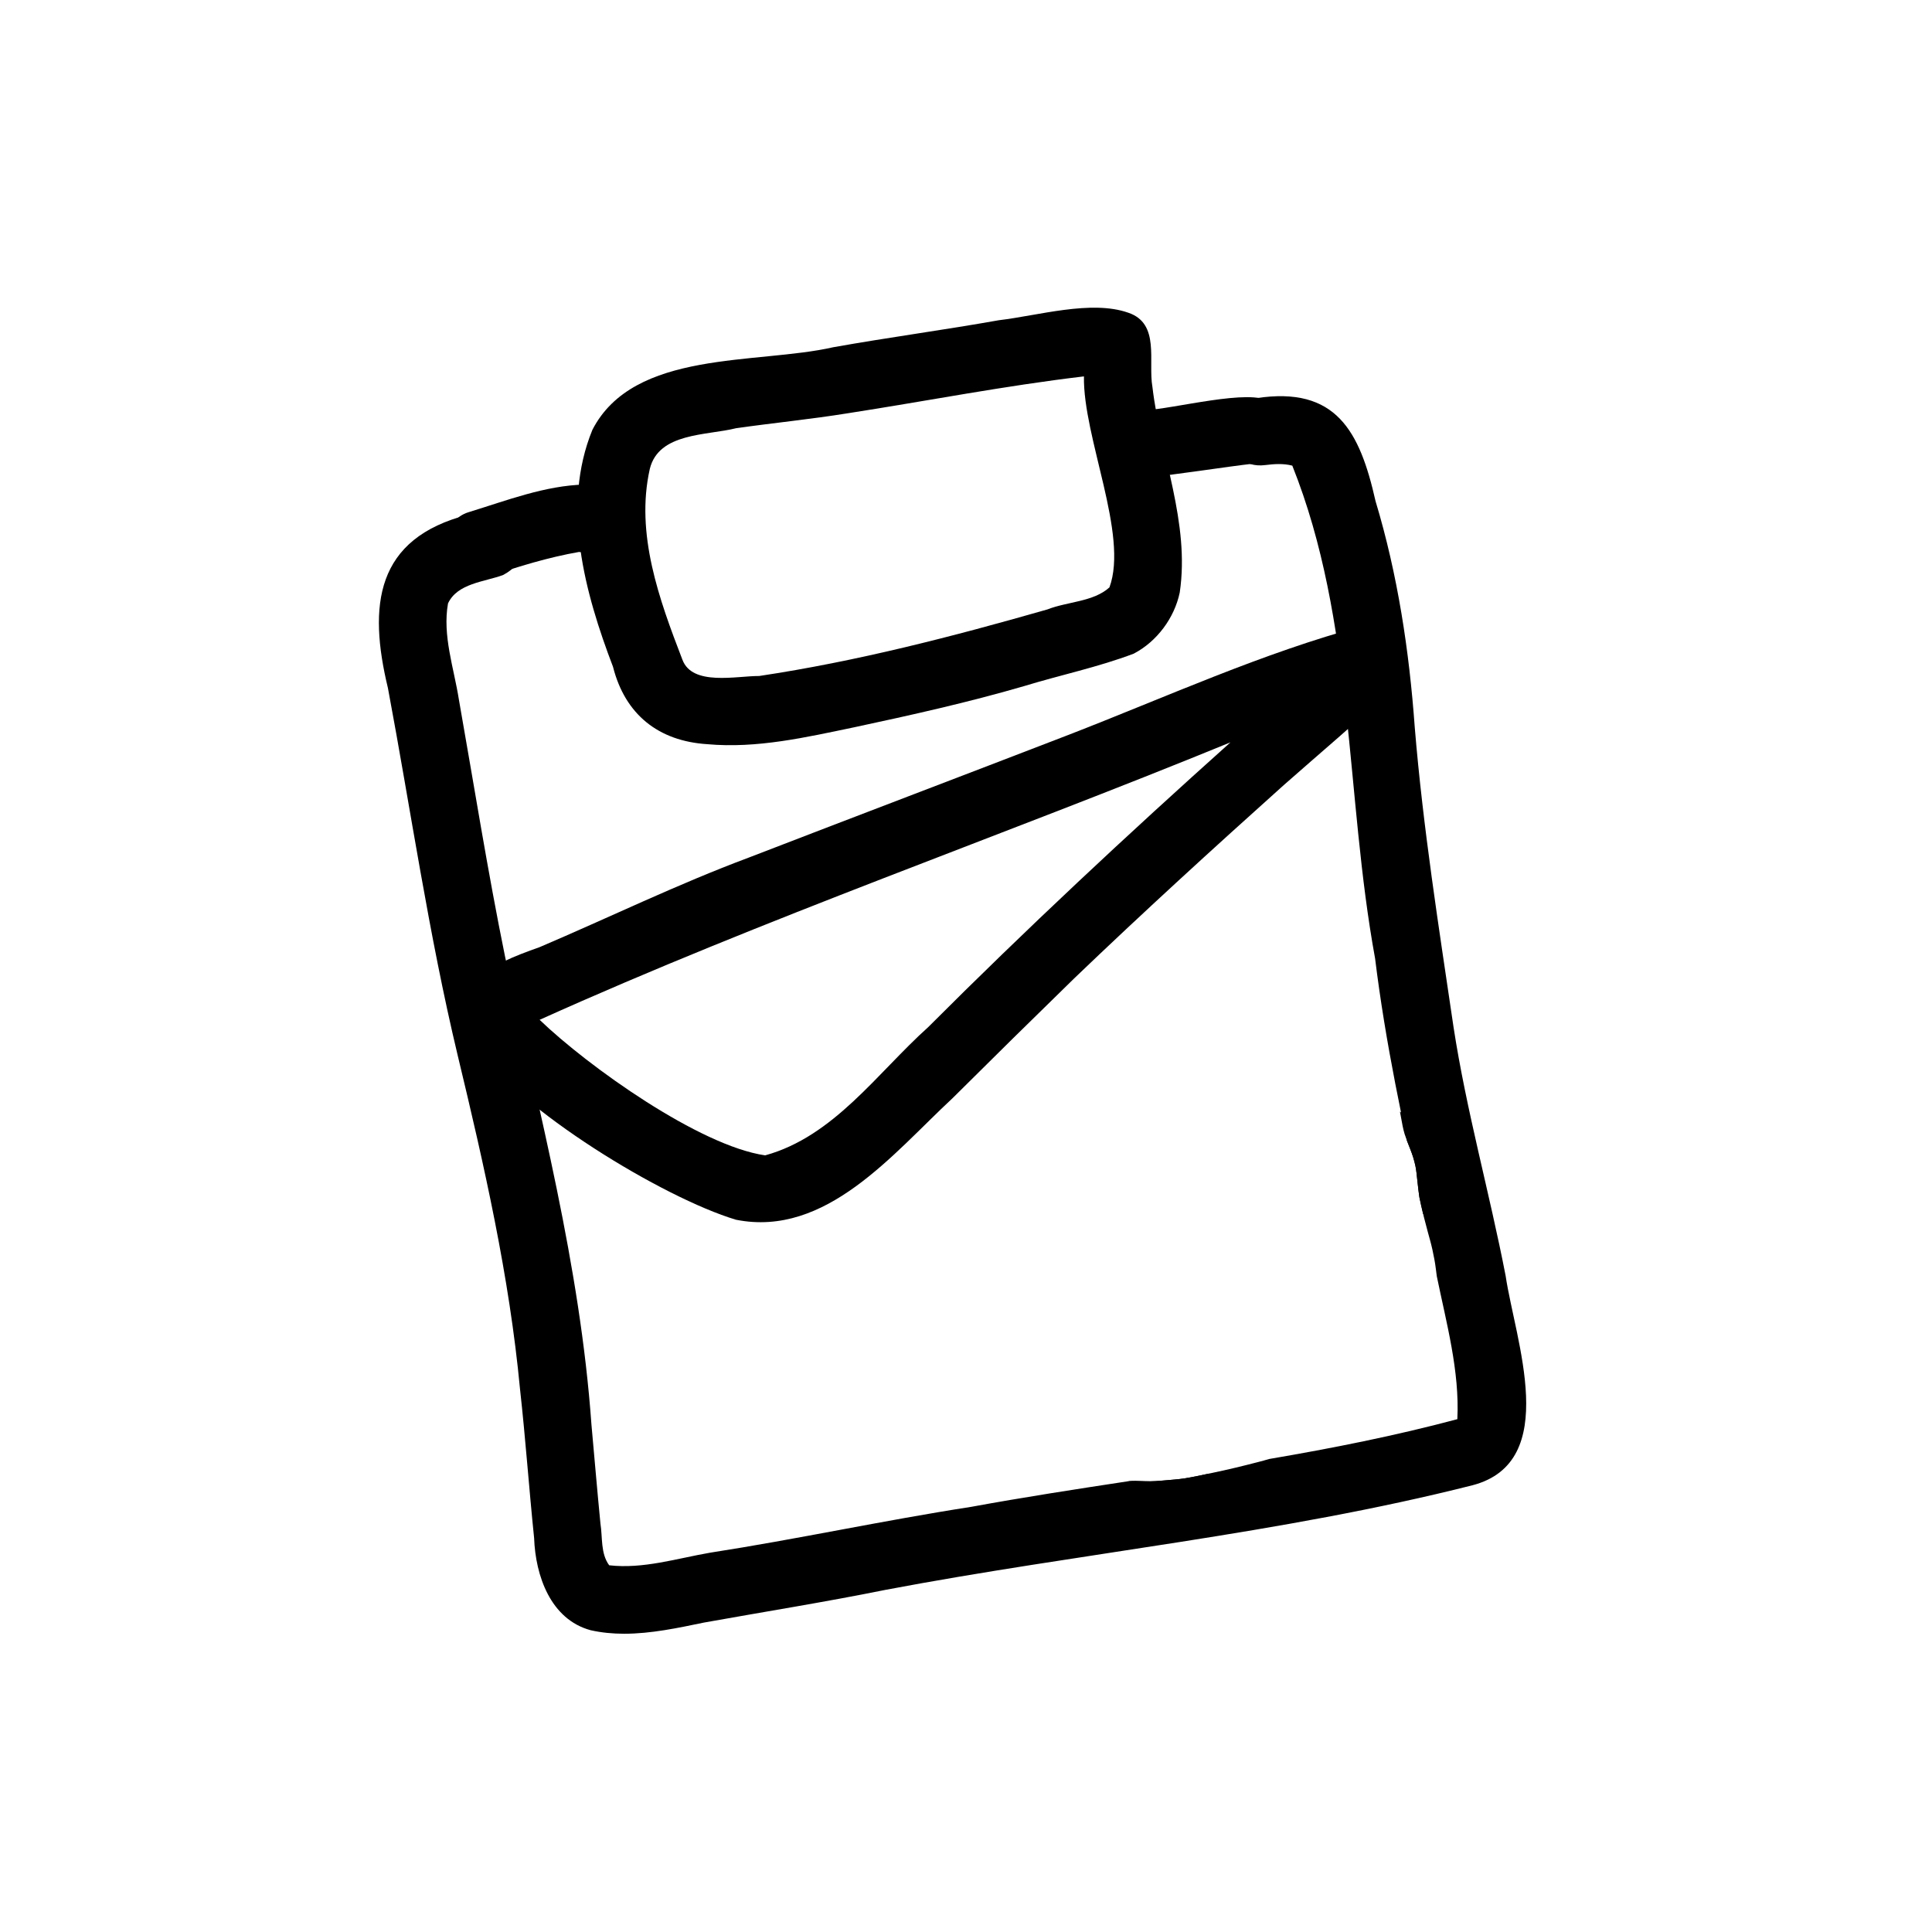 <?xml version="1.0" encoding="utf-8"?>
<!-- Generator: Adobe Illustrator 16.0.0, SVG Export Plug-In . SVG Version: 6.00 Build 0)  -->
<!DOCTYPE svg PUBLIC "-//W3C//DTD SVG 1.1//EN" "http://www.w3.org/Graphics/SVG/1.1/DTD/svg11.dtd">
<svg version="1.1" id="Vrstva_1" xmlns="http://www.w3.org/2000/svg" xmlns:xlink="http://www.w3.org/1999/xlink" x="0px" y="0px"
	 width="264.516px" height="264.516px" viewBox="0 0 264.516 264.516" enable-background="new 0 0 264.516 264.516"
	 xml:space="preserve">
<path d="M-370.436,173.602c6.985-0.161,10.188-8.248,12.879-13.624c3.971-8.94,5.518-18.675,6.07-28.381
	c1.181-13.512,0.443-27.031-1.574-40.426c-2.019-12.523,13.103-9.526,16.124-21.919c1.813-12.501-9.771-23.968-21.903-24.577
	c-15.522-0.206-31.356,11.877-35.894,26.623c-0.783,6.175,2.791,14.239,9.647,14.804c2.626-3.932,9.201-0.848,7.796,3.714
	c-0.401,6.02-0.509,12.065-0.707,18.096C-377.419,119.261-380.251,169.624-370.436,173.602z M-372.693,182.093
	c-13.542-3.005-13.26-30.665-13.813-41.867c-0.174-15.215-0.62-30.436,0.188-45.639c-10.964-0.369-17.521-12.328-17.36-22.307
	c0.738-8.064,5.688-15.242,10.967-21.126c17.212-18.142,47.068-22.681,60.971,1.641c8.491,15.097,2.346,28.971-12.704,36.196
	c2.225,15.188,3.057,30.521,1.513,45.828c-0.638,10.197-2.79,20.342-7.008,29.677C-353.889,173.404-361.552,184.408-372.693,182.093
	z"/>
<path d="M-443.886,187.271c-11.742-6.891,6.213-25.298,11.166-32.163c13.957-17.535,28.929-34.208,43.796-50.959
	c4.362-5.616,12.229-0.688,7.771,4.999c-4.712,3.839-8.184,9.07-12.349,13.501c-5.646,6.361-11.416,12.607-16.862,19.143
	c-9.274,11.456-19.465,22.365-27.229,34.934c19.562-14.87,32.805-36.136,48.124-55.003c3.568-4.442,10.41,0.865,6.902,5.433
	c-2.979,3.809-5.938,7.633-8.896,11.456C-399.702,148.914-430.308,191.815-443.886,187.271z"/>
<path d="M-383.352,175.074c0.098,0.006,0.195,0.012,0.292,0.019c-0.111-0.011-0.224-0.024-0.334-0.041
	C-383.381,175.059-383.366,175.066-383.352,175.074z M-408.85,262.841c-6.039-4.343-3.016-12.78-2.025-18.857
	c2.509-12.456,5.811-24.74,9.686-36.841c3.509-10.979,7.629-21.76,12.199-32.342c1.33-2.29,1.47-5.187,3.129-7.22
	c2.251-2.365,6.598-1.156,7.344,2.021c0.824,3.757-4.423,12.388-5.736,16.612c-8.65,21.621-15.56,44.103-19.355,67.098
	c14.059-16.074,21.673-36.722,28.828-56.562c1.539-4.57,3.077-9.165,4.13-13.876c0.13-2.828,2.049-5.635,5.18-5.191
	c6.274,1.264,2.951,8.597,1.932,12.71c-6.535,20.954-14.498,41.806-26.715,60.16c0.07-0.104,0.143-0.209,0.214-0.313
	c0.003-0.007,0.006-0.011,0.069-0.103c-0.616,0.893-1.181,1.739-1.732,2.527c0.041-0.062,0.082-0.12,0.123-0.181
	C-395.522,257.533-401.438,266.71-408.85,262.841z"/>
<path d="M-304.372,257.331c-8.694-2.654-15.932-15.474-21.196-22.653c-11.533-17.519-24.283-39.951-33.763-60.283
	c-0.935-5.868,7.952-7.365,8.741-1.385c10.218,19.221,20.105,38.709,32.298,56.778c-0.03-0.044-0.062-0.093-0.091-0.137
	c4.436,6.365,8.679,13.123,14.538,18.282c-2.013-10.837-7.969-20.495-12.921-30.209c-9.977-19.187-21.252-37.678-33.604-55.426
	c-3.422-4.561,3.547-9.885,7.011-5.29c14.374,20.551,27.12,42.186,38.517,64.517c3.747,8.077,14.014,25.565,7.776,33.545
	C-298.79,257.205-301.751,258.016-304.372,257.331z"/>
<path d="M-347.107,121.42c-0.354-2.345,1.427-4.646,3.773-4.935c6.662-1.065,13.34-2.144,19.892-3.777
	c8.627-2.406,28.104-9.433,30.42-18.813c-3.55-0.518-7.048,1.225-10.479,1.944c-9.594,2.629-19.307,4.811-28.896,7.448
	c-3.561,1.124-7.187,2.072-10.677,3.391c-2.987,1.881-7.157-0.869-6.576-4.362c0.787-4.515,6.574-4.561,10.031-6.002
	c4.676-1.505,9.426-2.754,14.194-3.921c9.733-2.273,19.311-5.283,29.099-7.29c7.636-1.326,14.333,4.451,11.471,12.316
	c-3.537,10.016-13.976,14.749-22.896,19.057c-9.293,4.288-19.386,6.25-29.42,7.897C-340.813,125.061-346.234,126.579-347.107,121.42
	z"/>
<path d="M-374.596,78.767c-2.986-1.768-6.941-4.771-6.124-8.697c0.583-2.297,3.125-3.722,5.396-3.074
	c2.596,0.656,3.218,3.992,5.974,4.489c2.719,0.468,4.63-2.124,6.094-4.029c0.951-1.429,1.529-3.229,3.285-3.873
	c2.164-0.938,4.877,0.192,5.731,2.393c1.33,4.063-2.764,7.662-5.208,10.452C-363.371,80.308-369.728,81.655-374.596,78.767z"/>
<path d="M-391.49,74.762c-0.689-0.914-1-2.083-0.848-3.218c0.306-2.307,2.566-4.182,4.928-3.78c1.169,0.199,2.209,0.751,2.932,1.71
	c0.688,0.915,1,2.083,0.849,3.218c-0.306,2.306-2.567,4.182-4.928,3.78C-389.727,76.272-390.768,75.722-391.49,74.762z"/>
<path d="M-346.697,69.549c-2.797-2.048-1.856-6.872,1.53-7.664c-0.104,0.036-0.21,0.071-0.316,0.107
	c-0.091,0.045-0.179,0.088-0.27,0.133c3.23-1.81,7.354,1.491,6.255,5.048C-340.214,70.173-344.344,71.538-346.697,69.549z"/>
<path d="M-401.415,69.419c-1.532-0.406-2.786-1.707-3.117-3.256c-1.382-1.92-2.971-3.685-4.336-5.618
	c-7.632-9.783-9.491-22.367-10.113-34.422c-1.202-11.14,7.037-15.433,15.486-8.079c7.096,6.166,11.228,14.884,15.845,22.903
	c1.126,2.147,2.15,4.319,2.87,6.642c1.146,3.64-3.304,6.969-6.487,4.911c-2.109-1.229-2.193-3.922-3.331-5.874
	c-4.521-7.903-8.37-16.908-15.644-22.688c0.358,8.922,1.107,18.225,5.174,26.273c2.188,4.253,5.375,7.568,8.062,11.429
	C-394.324,65.099-396.783,70.585-401.415,69.419z"/>
<path d="M-336.6,54.048c-4.497-2.13-2.005-6.46-0.732-9.842c0.728-2.127,1.408-4.271,2.06-6.422c1.791-6.253,7.062-23.3,1.589-28.06
	c-6.442,2.969-9.914,14.476-11.965,20.919c-0.947,3.131-1.34,6.372-2.001,9.547c-1.373,3.528-6.771,3.494-8.106-0.048
	c-1.125-8.495,6.054-26.35,11.527-33.05c5.535-7.229,14.854-8.932,19.612,0.061c3.578,6.786,1.804,14.887,0.671,22.094
	c-0.966,4.971-2.525,9.802-4.034,14.631C-329.566,47.868-330.539,56.164-336.6,54.048z"/>
<path d="M-371.175,144.417c-0.594-0.98-0.784-2.174-0.521-3.29c0.271-1.136,0.995-2.14,1.996-2.744
	c0.481-0.291,1.018-0.49,1.574-0.58c0.59-0.098,1.13-0.039,1.714,0.061c1.123,0.19,2.167,1.045,2.744,1.996
	c0.593,0.979,0.785,2.174,0.521,3.286c-0.271,1.139-0.996,2.142-1.996,2.746c-0.481,0.291-1.019,0.49-1.574,0.58
	c-0.591,0.098-1.131,0.039-1.714-0.06C-369.554,146.219-370.598,145.369-371.175,144.417z"/>
<rect x="-446.445" y="-5.049" transform="matrix(0.986 0.168 -0.168 0.986 17.276 62.147)" fill="none" width="173.772" height="276.953"/>
<path d="M-91.726,120.501c-1.229-2.114-0.418-5.172,1.795-6.282c4.604-2.191,9.016-4.782,13.335-7.482
	c5.181-3.321,10.56-6.493,14.94-10.863c18.135-16.986,4.756-40.818-14.594-49.57c-3.276-1.721-6.514-3.045-9.674-3.98
	c-0.15-0.095-0.317-0.169-0.497-0.218c-0.037-0.01-0.073-0.022-0.11-0.037c0.083,0.032,0.164,0.063,0.246,0.095
	c-0.404-0.153-0.812-0.252-1.232-0.344c-0.386-0.096-0.764-0.213-1.146-0.326c-0.428-0.128-0.863-0.229-1.297-0.333
	c-0.494-0.119-0.986-0.244-1.486-0.344c-0.482-0.095-0.971-0.135-1.461-0.175c-0.925-0.077-1.863-0.041-2.791-0.048
	c-0.948-0.008-1.92-0.129-2.858,0.041c-14.736,0.583-26.481,10.767-31.191,29.099c-1.973,11.986-12.326,7.403-10.022,0.986
	c9.111-37.884,40.304-49.855,73.154-29.608c25.733,15.332,32.051,47.534,5.964,66.073c-7.46,5.349-15.268,10.271-23.44,14.457
	c-1.651,1.121-3.847,1.541-5.572,0.797C-90.499,122.08-91.223,121.452-91.726,120.501z"/>
<path d="M-173.092,222.704c8.928-10.481,17.999-20.943,28.441-29.959c11.181-9.524,23.732-17.145,36.464-24.318
	c12.422-7.273,26.097-11.412,38.345-18.87c-20.818-14.6-41.494-29.839-59.104-48.28c-11.336-11.713-19.764-25.785-30.035-38.382
	c-10.329,18.528-23.419,35.904-38.888,50.401c-9.893,9.317-21.802,16.779-31.753,25.793c12.524,14.053,26.592,26.896,36.688,42.938
	C-184.349,194.59-179.159,208.876-173.092,222.704z M-178.648,231.659c-6.89-11.436-9.931-24.77-16.969-36.166
	c-9.995-18.813-25.58-33.499-39.809-49.031c-4.799-4.456-5.661-9.888-0.278-14.327c4.451-4.098,9.288-7.751,14.106-11.402
	c7.807-5.832,15.392-11.975,22.314-18.841c13.769-14.423,25.82-30.728,34.9-48.508c-0.618-2.435-0.497-5.092,1.684-6.698
	c0.516-0.379,1.145-0.671,1.795-0.814c1.612-3.498,7.123-3.28,8.429,0.357c1.058,2.598-0.831,5.079-1.759,7.422
	c7.546,10.157,15.25,20.213,22.66,30.479c6.328,8.117,13.623,15.444,21.16,22.437c11.604,9.777,23.254,19.574,35.709,28.265
	c4.524,3.239,9.17,6.326,13.604,9.686c5.396,4.263,1.336,10.073-3.48,12.628c-8.376,5.462-17.855,8.84-26.854,13.099
	c-10.782,5.087-21.112,11.093-31.099,17.598c-11.563,7.417-21.997,16.437-31.109,26.71c-5.391,5.848-10.547,11.896-15.641,18.002
	C-171.825,235.61-176.621,235.023-178.648,231.659z"/>
<path d="M-251.686,143.156c-3.693-1.361-4.532-6.596-1.208-8.848c2.614-1.765,5.848-2.324,8.865-3.056
	c3.008-0.685,6.07-1.021,9.102-1.562c1.406-0.366,2.875-0.62,4.246,0.014c2.313,0.995,3.413,3.756,2.418,6.068
	c-1.93,3.913-7.153,2.925-10.74,3.912C-239.135,146.183-247.548,144.785-251.686,143.156z"/>
<path d="M-179.691,230.343c-0.035-0.123-0.064-0.249-0.092-0.376c0.021,0.106,0.041,0.216,0.062,0.323c0,0,0-0.003-0.001-0.003
	C-179.712,230.307-179.701,230.323-179.691,230.343z M-182.673,251.574c-4.034-4.623,0.3-12.92,1.31-18.234
	c1.164-4.173,2.462-11.007,8.371-8.221c0.53-6.228,9.954-5.319,9.208,0.909C-165.06,232.93-172.25,259.88-182.673,251.574z"/>
<path d="M-58.739,154.358c-0.878-0.667-1.515-1.696-1.788-2.757c-0.239-0.936-0.171-1.939,0.168-2.844
	c-1.311-3.159,1.587-6.75,4.948-6.223c6.399,0.73,13.182,1.048,19.116,3.73c6.75,4.927,1.188,11.58-5.885,10.818
	C-47.76,156.567-53.938,157.351-58.739,154.358z"/>
<path d="M-165.449,51.01c-2.349-2.677,1.196-16.932,2.52-20.477c3.425-7.244,11.663-3.416,11.616,3.681
	c0.188,4.697-0.595,9.409-1.538,13.997c0.711,3.888-4.153,6.801-7.284,4.39C-162.009,53.322-164.274,52.64-165.449,51.01z"/>
<path d="M-125.017,48.105l0.092,0.032c-4.972-2.078-2.396-8.219-1.517-12.108c1.013-3.671,2.293-7.62,3.553-11.115
	c2.703-6.053,3.712-15.12,11.042-17.212c4.03-1.06,8.01,0.839,11.437,2.802c5.179,2.822,8.012,8.351,10.065,13.652
	c1.668,4.289,3.034,8.722,3.623,13.299c0.208,1.871-0.528,3.267-1.668,4.119c-0.091-0.026-0.182-0.055-0.272-0.081
	c-0.428-0.128-0.863-0.229-1.297-0.333c-0.494-0.12-0.986-0.245-1.486-0.345c-0.482-0.095-0.971-0.135-1.461-0.175
	c-0.753-0.063-1.515-0.051-2.272-0.048c-0.354-0.548-0.605-1.215-0.714-2.007c-0.654-4.95-2.396-9.685-4.388-14.237
	c-1.676-3.852-5.029-7.041-9.267-7.694c-3.917,7.965-6.633,16.577-8.816,25.173c-0.406,1.272-0.005,2.625-0.581,3.859
	c-0.858,2.245-3.822,3.391-5.904,2.495C-124.906,48.158-124.961,48.132-125.017,48.105z"/>
<path d="M-56.871,95.182c0.132-4.225,3.935-4.663,7.286-4.827c3.713-0.769,7.231-2.32,10.642-3.935
	c-0.033,0.017-0.065,0.033-0.102,0.049c-0.052,0.024-0.103,0.048-0.151,0.072c4.554-2.729,15.836-6.616,16.512-12.228
	c-6.145-1.598-12.714-1.749-19.055-1.914c-1.213,0.664-2.708,0.793-4.052,0.215c-3.895-1.564-3.554-7.396,0.318-8.776
	c2.722-1.094,5.771-0.617,8.628-0.555c7.977,1.027,21.827-0.698,23.346,9.927c0.734,12.028-12.946,16.971-21.666,21.625
	c0.01-0.005,0.019-0.01,0.027-0.015c0.049-0.021,0.096-0.045,0.143-0.066c-0.504,0.239-0.78,0.372-1.271,0.604
	c0.084-0.041,0.17-0.081,0.255-0.121c0.004-0.001,0.006-0.003,0.01-0.004C-41.023,97.354-55.859,104.594-56.871,95.182z"/>
<path d="M-103.805,86.135c-4.207-3.093-8.316-7.522-8.06-13.093c0.299-4.855,2.659-14.835,9.34-10.494
	c4.839,3.682-2.765,9.441,1.105,13.374c1.738,1.776,3.645,3.69,6.188,4.135c2.368,0.496,4.823,0.097,7.11-0.6
	c2.693-1.487,6.396-1.242,7.648,1.958c2.08,6.346-6.587,7.569-11.043,8.043C-95.808,89.803-100.351,88.779-103.805,86.135z"/>
<path d="M-119.27,55.319c0.995-2.313,3.757-3.414,6.07-2.418c2.313,0.995,3.413,3.758,2.418,6.07
	c-0.995,2.313-3.757,3.413-6.069,2.418C-119.164,60.393-120.265,57.632-119.27,55.319z"/>
<path d="M-79.232,89.483c0.995-2.313,3.756-3.414,6.069-2.418c2.313,0.995,3.412,3.756,2.417,6.069
	c-0.995,2.313-3.756,3.414-6.068,2.418C-79.128,94.558-80.228,91.796-79.232,89.483z"/>
<path d="M-92.828,71.995c-8.841-6.232-1.952-15.813,4.277-9.876C-79.186,62.738-83.917,77.174-92.828,71.995z"/>
<path d="M-99.024,123.87c-1.955-2.498-0.525-6.522,2.57-7.22c2.659-0.067,6.182-0.334,8.255,1.604
	c2.835,2.746,0.587,8.015-3.365,7.821C-94.137,125.823-97.309,126.238-99.024,123.87z"/>
<path d="M-93.853,73.022c-0.76-0.636-1.458-1.351-2.094-2.132c-1.021-1.255-1.85-2.778-2.218-4.356
	c-0.219-0.931-0.292-1.892-0.162-2.84c0.222-1.644,1.106-3.319,2.509-4.257c0.698-0.466,1.401-0.826,2.218-1.037
	c0.607-0.155,1.255-0.223,1.881-0.215c1.173,0.013,2.31,0.305,3.398,0.719c2.37,0.9,4.481,2.655,6.006,4.663
	c0.906,1.194,1.598,2.565,1.985,4.016c0.466,1.746,0.313,3.833-0.681,5.379c-0.901,1.399-2.194,2.385-3.817,2.815
	c-1.339,0.355-2.771,0.261-4.1-0.086c-0.011-0.003-0.021-0.005-0.03-0.009c-0.117-0.026-0.231-0.057-0.345-0.095
	c-0.025-0.009-0.053-0.019-0.078-0.027c-0.371-0.115-0.737-0.251-1.097-0.405C-91.703,74.625-92.851,73.882-93.853,73.022z"/>
<path d="M-102.157,83.239c-4.337-3.714-0.158-7.315,2.222-10.602c2.376-3.111,5.147-8.31,9.688-5.191
	c4.271,3.528,0.151,7.515-2.242,10.667C-94.802,81.214-97.71,86.357-102.157,83.239z"/>
<path d="M-142.532,79.762c0.843-2.398,1.756-4.787,2.293-7.281c1.258-7.385,11.428-4.342,8.845,2.713
	c-0.579,2.341-1.341,4.63-2.185,6.887c-0.358,1.243-1.108,2.319-2.256,2.953C-139.21,87.069-143.741,83.554-142.532,79.762z"/>
<path d="M-100.976,124.834c-2.323-2.31-1.301-6.492,1.767-7.576c3.293-0.887,6.419-2.281,9.699-3.212
	c5.903-1.374,8.17,7.276,2.297,8.95c-2.623,0.75-5.111,1.903-7.742,2.64C-96.95,126.438-99.404,126.588-100.976,124.834z"/>
<path d="M154.454,354.333c3.832-0.265,7.639-0.712,11.416-1.412c2.455-0.506,4.887-1.098,7.268-1.881
	c1.309-0.459,2.588-0.98,3.84-1.574c0.806-0.416,1.586-0.862,2.351-1.348c0.446-0.316,0.885-0.646,1.311-0.99
	c0.295-0.269,0.58-0.543,0.855-0.831c0.116-0.139,0.229-0.28,0.336-0.425c0.053-0.082,0.102-0.166,0.151-0.252
	c0.047-0.103,0.093-0.205,0.136-0.31c0.016-0.061,0.032-0.119,0.049-0.18c0.008-0.053,0.016-0.107,0.022-0.162
	c0-0.043,0-0.086,0-0.129c-0.01-0.086-0.021-0.173-0.033-0.26c-0.02-0.066-0.038-0.132-0.057-0.198
	c-0.051-0.123-0.104-0.245-0.158-0.367c-0.084-0.15-0.17-0.3-0.258-0.448c-0.229-0.313-0.461-0.615-0.707-0.914
	c-0.291-0.306-0.588-0.601-0.893-0.889c-0.508-0.421-1.025-0.824-1.56-1.211c-0.932-0.613-1.889-1.174-2.873-1.697
	c-1.754-0.874-3.559-1.636-5.399-2.307c-2.914-1.01-5.892-1.807-8.899-2.47c-4.62-0.964-9.296-1.607-14.001-1.979
	c-4.622-0.325-9.258-0.395-13.887-0.179c-0.303,0.015-0.605,0.03-0.907,0.047c-1.144,0.071-2.283,0.165-3.423,0.269
	c-0.35,0.033-0.697,0.069-1.046,0.104c-2.323,0.246-4.632,0.598-6.931,1.021c-2.605,0.534-5.162,1.191-7.689,2.02
	c-1.161,0.433-2.301,0.894-3.434,1.396c-0.841,0.431-1.656,0.886-2.464,1.378c-0.411,0.291-0.815,0.587-1.218,0.895
	c-0.294,0.268-0.581,0.539-0.855,0.825c-0.122,0.146-0.24,0.298-0.354,0.452c-0.108,0.172-0.214,0.348-0.314,0.523
	c-0.033,0.073-0.064,0.146-0.097,0.222c-0.019,0.061-0.035,0.12-0.052,0.183c-0.008,0.046-0.015,0.092-0.021,0.139
	c-0.004,0.09-0.006,0.18-0.008,0.27c0.009,0.07,0.018,0.144,0.026,0.215c0.007,0.026,0.014,0.052,0.021,0.077
	c0.041,0.104,0.086,0.205,0.131,0.307c0.122,0.215,0.248,0.426,0.378,0.635c0.21,0.277,0.426,0.548,0.646,0.813
	c0.294,0.305,0.593,0.602,0.898,0.893c0.456,0.38,0.92,0.743,1.396,1.097c0.97,0.639,1.959,1.229,2.982,1.775
	c1.756,0.866,3.555,1.619,5.393,2.292c2.949,1.009,5.947,1.826,8.99,2.502c4.631,0.953,9.305,1.58,14.018,1.963
	C144.503,354.563,149.479,354.618,154.454,354.333z M145.712,363.749c-5.251-0.078-10.522-0.512-15.715-1.295
	c-5.246-0.793-10.44-1.945-15.479-3.619c-2.525-0.84-4.994-1.84-7.37-3.037c-1.258-0.633-2.487-1.321-3.653-2.111
	c-1.334-0.899-2.642-1.858-3.765-3.02c-1.158-1.197-2.18-2.469-2.985-3.931c-1.378-2.491-1.677-5.424-0.914-8.157
	c0.7-2.524,2.4-4.659,4.328-6.371c1.155-1.025,2.469-1.937,3.821-2.683c4.986-2.75,10.506-4.313,16.082-5.346
	c2.307-0.428,4.626-0.772,6.959-1.018c0.054-0.007,0.105-0.011,0.158-0.015c0.072-0.008,0.146-0.016,0.219-0.021
	c0.048-0.007,0.097-0.013,0.144-0.018c0.019-0.002,0.037-0.004,0.057-0.006c0.001,0,0.002,0,0.002,0h0.002
	c0.043-0.005,0.086-0.008,0.129-0.012c0.042-0.004,0.084-0.008,0.125-0.012c0.262-0.025,0.521-0.052,0.783-0.074
	c0.088-0.008,0.176-0.014,0.264-0.019c3.009-0.252,6.023-0.405,9.041-0.43c5.015-0.041,10.04,0.229,15.021,0.807
	c5.101,0.595,10.172,1.515,15.133,2.853c5.041,1.356,10.012,3.219,14.479,5.951c2.551,1.562,4.879,3.554,6.608,6.007
	c1.074,1.522,1.883,3.319,2.135,5.177c0.263,1.939,0.005,3.828-0.723,5.642c-1.186,2.961-3.742,5.218-6.346,6.931
	c-2.185,1.437-4.563,2.554-7.013,3.456c-5.051,1.856-10.391,2.893-15.717,3.567c-4.561,0.577-9.17,0.816-13.768,0.816
	C147.073,363.765,146.393,363.759,145.712,363.749z"/>
<path d="M148.456,442.013c-14.976-1.121-33.064-1.813-43.326-14.34c-9.299-13.16-10.547-29.834-11.452-45.437
	c-0.631-10.668,0.009-21.35,0.401-32.014c0.102-3.722,0.061-7.452-0.252-11.16c-0.091-3.453,4-5.833,6.956-3.987
	c3.964,1.615,2.264,14.289,2.432,18.32c-0.358,7.915-0.702,15.837-0.509,23.763c0.916,15.546,0.888,32.804,10.527,45.851
	c6.311,6.338,15.994,7.721,24.496,8.922c11.941,1.209,24.27,2.266,35.737-2.07c2.766-0.938,5.373-2.367,7.441-4.453
	c16.352-18.815,10.723-55.961,5.649-78.596c-0.703-2.416,0.826-5.022,3.228-5.684c7.938-1.915,7.319,13.848,8.752,18.885
	c1.039,7.909,2.143,15.844,2.485,23.82c0.131,10.963-0.778,22.151-4.477,32.543c-2.808,8.271-7.758,16.473-15.842,20.438
	C170.683,441.472,159.413,442.972,148.456,442.013z"/>
<path d="M210.007,421.771c-4.576-0.08-17.932-1.387-19.836-5.867c-1.828-4.614,3.459-8.104,7.383-5.504
	c5.822,1.715,12.264,3.123,18.219,1.293c10.578-4.071,17.006-15.272,18.013-26.213c1.186-12.922-10.136-23.791-22.287-25.803
	c-3.627-0.452-7.701,0.104-11.095,1.221c-1.334,0.354-2.354,1.363-3.84,1.286c-2.518,0-4.619-2.103-4.619-4.62
	c-0.223-6.896,16.32-7.858,21.228-6.975c18.391,3.042,33.481,20.709,29.27,39.709C239.683,405.897,226.964,421.983,210.007,421.771z
	"/>
<path d="M204.315,369.386c0.006-0.02,0.013-0.038,0.017-0.057c-0.006-0.087-0.013-0.175-0.019-0.261
	C204.317,369.175,204.319,369.28,204.315,369.386z M199.001,406.257c-6.035-0.041-6.027-9.219,0-9.24
	c9.215,0.486,19.008-2.49,18.412-13.479c-1.17-5.915-8.724-10.396-14.459-10.259c-0.931,0.007-1.709,0.503-2.615,0.632
	c-4.258,0.71-7.066-4.964-3.854-7.894c6.164-4.299,14.621-1.24,20.386,2.426c10.682,6.394,12.823,19.23,5.487,29.111
	C217.093,404.743,207.407,406.499,199.001,406.257z"/>
<path d="M139.808,432.823c-1.662-9.035-4.286-18.442-9.784-25.924c-2.488-3.198-6.691-2.209-6.938,1.994
	c-1.101,5.453-0.021,11.154,1.949,16.285c0.604,2.244,3.145,3.436,3.002,5.94c0.059,4.343-5.619,6.146-8.377,2.961
	c-2.813-3.227-4.087-7.534-5.132-11.61c-3.077-12.037-0.611-29.871,15.839-26.166c11.294,3.652,16.729,24.637,18.598,35.266
	C149.717,437.53,140.724,438.81,139.808,432.823z"/>
<path d="M146.513,432.798c-0.021-10.386,1.178-21.408,6.61-30.467c5.172-9.254,16.163-8.849,21.521-0.004
	c4.935,7.057,6.418,24.579,1.299,31.553c-2.178,2.309-6.371,1.489-7.522-1.47c-1.135-2.233,0.58-4.278,0.998-6.43
	c0.666-5.852,0.774-12.145-1.902-17.541c-6.872-13.028-11.617,13.324-11.646,18.158c-0.138,2.063-0.179,4.133-0.117,6.199
	C155.708,438.813,146.589,438.837,146.513,432.798z"/>
<path d="M465.555,228.347c-24.823-2.031-15.434-37.834-11.523-53.688c4.296-15.373,11.506-29.709,16.938-44.687
	c1.332-2.972,2.203-6.835,5.339-8.396c5.046-1.947,8.516,4.25,4.878,7.961c-8.086,21.333-18.96,42.037-21.87,64.925
	c-0.665,7.453-3.369,17.926,2.935,23.567c2.727,1.892,6.068,0.882,8.769-0.521c11.854-6.109,18.76-20.365,23.885-32.123
	c6.524-16.449,10.177-33.857,14.513-50.969c0.694-2.371,0.575-5.433,3.034-6.76c2.115-1.289,5.111-0.512,6.322,1.656
	c1.82,3.937-2.47,13.89-3.15,18.615c-5.125,20.008-9.81,40.746-21.015,58.373C488.091,216.634,478.62,227.675,465.555,228.347z"/>
<path d="M514.36,130.105c-2.54-4.025,2.594-9.021,6.507-6.294c13.369-3.927,13.03-18.61,6.585-28.575
	c-7.746-11.908-24.102-16.81-36.925-10.422c-5.443,2.661-8.328,8.472-10.476,13.854c-2.201,5.776-2.702,12.283,0.225,17.904
	c4.977,5.809-1.604,12.164-6.433,7.146c-1.77-2.487-3.011-5.31-3.815-8.25c-3.252-11.25,1.422-23.438,8.252-32.432
	c5.227-6.564,13.695-9.454,21.822-10.125c24.34-2.985,49.099,23.99,38.442,47.604C535.074,127.738,521.157,138.386,514.36,130.105z"
	/>
<path d="M499.659,116.65c-6.462-0.503-12.914-8.189-9.172-14.403c3.2-3.988,9.146-0.759,8.264,4.025
	c3.18,3.648,6.147-2.563,9.549-2.364c3.97-0.138,6.188,5.169,3.267,7.887C508.384,114.758,504.109,117.011,499.659,116.65z"/>
<path d="M483.533,96.104c0-2.518,2.103-4.62,4.62-4.62c2.519,0,4.62,2.103,4.62,4.62c0,2.52-2.103,4.62-4.62,4.62
	S483.533,98.623,483.533,96.104z"/>
<path d="M514.865,104.854c0-2.518,2.103-4.62,4.62-4.62c2.519,0,4.62,2.103,4.62,4.62c0,2.519-2.103,4.62-4.62,4.62
	C516.967,109.473,514.865,107.372,514.865,104.854z"/>
<path d="M479.919,82.721c-0.232-0.135-0.476-0.276-0.735-0.347C479.439,82.47,479.686,82.585,479.919,82.721z M476.931,91.256
	c-2.709-0.365-4.159-2.989-5.188-5.251c-2.371-4.84-2.295-10.809,0.387-15.506c3.329-5.414,9.409-9.212,15.781-9.564
	c8.33,0.154,15.918,6.156,20.43,12.826c2.146,3.393-1.396,7.983-5.218,6.787c-2.031-0.457-2.829-2.445-4.066-3.878
	c-1.271-1.407-2.717-2.642-4.257-3.746c-2.279-1.334-4.773-3.215-7.562-2.637c-3.775,0.881-7.848,3.793-7.962,7.989
	c-0.571,3.495,3.25,5.68,2.858,9.028C481.848,89.744,479.38,91.678,476.931,91.256z"/>
<path d="M536.28,112.106c-1.862-5.046,3.32-6.149,6.521-8.28c7.354-5.24,12.073-9.444,0.908-13.896
	c-5.227-1.897-5.428,2.205-9.403,2.489c-3.285,0.347-5.891-3.461-4.53-6.441c2.162-3.832,7.058-5.518,11.254-5.721
	c7.525,0.149,16.854,5.433,18.595,13.167c1.089,6.221-3.328,11.784-7.99,15.331C547.607,111.592,539.986,118.769,536.28,112.106z"/>
<path d="M535.509,98.347c0-2.519,2.102-4.62,4.62-4.62c2.518,0,4.619,2.103,4.619,4.62s-2.103,4.62-4.619,4.62
	C537.61,102.967,535.509,100.865,535.509,98.347z"/>
<path d="M480.946,76.977c0-2.518,2.103-4.62,4.62-4.62c2.519,0,4.619,2.103,4.619,4.62c0,2.519-2.103,4.62-4.619,4.62
	C483.048,81.597,480.946,79.495,480.946,76.977z"/>
<path d="M518.448,142.306c-0.017-0.029-0.033-0.057-0.051-0.086c-0.016-0.014-0.032-0.027-0.048-0.043
	C518.384,142.22,518.416,142.263,518.448,142.306z M506.068,183.091c-3.823-0.904-4.612-6.594-1.104-8.443
	c3.729-2.268,7.748-5.114,9.32-9.352c1.276-4.949,1.731-10.744-0.739-15.387c-1.556-1.281-3.595-2.476-3.428-4.88
	c-0.065-3.256,3.616-5.646,6.54-4.19c7.199,3.402,8.16,12.789,7.771,19.863c-0.204,7.905-4.218,14.729-10.668,19.196
	C511.511,181.442,509.007,183.864,506.068,183.091z"/>
<path d="M140.268-44.697c-12.271-5.947-23.583-14.26-31.238-25.699c-6.168-8.406-10.847-19.322-9.303-29.901
	c0.308-2.269,0.813-4.492,1.487-6.666c0.063-0.185,0.127-0.369,0.194-0.554c0.072-0.201,0.156-0.397,0.224-0.602
	c0.069-0.207,0.136-0.414,0.208-0.619c0.146-0.424,0.298-0.846,0.444-1.27c1.378-3.521,3.188-6.882,5.297-10.024
	c3.691-4.898,10.859-15.117,17.284-15.358c1.855,0.146,3.392,1.601,3.901,3.343c-0.017,0.016-0.031,0.03-0.047,0.047
	c-0.392,0.412-0.769,0.834-1.172,1.234c-0.411,0.406-0.821,0.815-1.211,1.241c-0.521,0.569-1.027,1.148-1.531,1.731
	c-0.491,0.565-0.981,1.132-1.456,1.714c-0.514,0.635-1.017,1.28-1.525,1.92c-0.465,0.581-0.937,1.155-1.375,1.757
	c-0.475,0.649-0.943,1.302-1.413,1.954c-0.444,0.618-0.891,1.234-1.313,1.869c-0.377,0.565-0.729,1.146-1.086,1.727
	c-0.776,1.045-1.514,2.125-2.205,3.23c-0.037,0.051-0.077,0.102-0.099,0.158c-3.236,5.229-5.426,11.084-5.73,17.276
	c1.949,21.814,22.347,38.644,41.877,45.607c12.655,4.014,26.956,0.635,37.504-7.121c6.58-5.012,11.121-12.195,14.796-19.498
	c2.197-4.496,3.633-9.32,4.625-14.217c0.493-3.554,0.028-8.715,4.983-8.82c0.323,0.01,0.626,0.039,0.909,0.086
	c-0.047,0.861-0.092,1.721-0.148,2.582c-0.075,1.146-0.158,2.293-0.229,3.438c-0.073,1.168-0.146,2.334-0.202,3.502
	c-0.028,0.594-0.067,1.188-0.11,1.778c-0.018,0.24-0.047,0.476-0.075,0.713c-0.03,0.257-0.056,0.515-0.097,0.769
	c-0.099,0.606-0.198,1.211-0.313,1.813c-0.096,0.5-0.197,1-0.303,1.498c-0.229,1.103-0.438,2.209-0.674,3.313
	c-0.056,0.266-0.104,0.537-0.171,0.801c-0.082,0.336-0.163,0.67-0.245,1.004c-0.113,0.469-0.238,0.935-0.364,1.398
	c-0.162,0.6-0.328,1.194-0.505,1.789c-0.149,0.51-0.315,1.014-0.472,1.521c-0.178,0.582-0.354,1.164-0.532,1.746
	c-0.144,0.475-0.289,0.951-0.446,1.422c-0.112,0.33-0.226,0.662-0.336,0.994c-0.089,0.256-0.188,0.51-0.282,0.762
	c-0.183,0.49-0.376,0.978-0.553,1.468c0.001-0.002,0.001-0.005,0.002-0.005c-0.068,0.185-0.137,0.369-0.204,0.554
	c-0.001,0.002-0.003,0.006-0.004,0.008c-0.008,0.02-0.014,0.037-0.021,0.055c0.004-0.012,0.01-0.024,0.015-0.037
	c-0.009,0.021-0.016,0.043-0.023,0.066c0.001-0.004,0.002-0.006,0.003-0.01c-0.319,0.86-0.642,1.723-0.981,2.578
	c-0.141,0.354-0.274,0.709-0.419,1.063c-2.9,4.398-6.271,8.478-10.315,11.861c-14.141,11.646-34.586,15.516-51.624,8.565
	C142.518-43.609,141.384-44.128,140.268-44.697z"/>
<path d="M207.035-67.283c0.001-0.002,0.002-0.006,0.004-0.008c-0.004,0.008-0.005,0.016-0.01,0.024
	C207.032-67.271,207.033-67.277,207.035-67.283z"/>
<path d="M101.996-103.208c-0.662-0.646-1.069-1.463-1.236-2.326c0.062-0.199,0.123-0.398,0.185-0.6
	c0.001-0.005,0.002-0.009,0.005-0.013c0,0,0,0,0,0.002c0.145-0.461,0.293-0.918,0.46-1.373c0.072-0.201,0.156-0.397,0.225-0.604
	s0.135-0.412,0.207-0.619c0.151-0.434,0.306-0.867,0.455-1.303c0.001,0,0.001-0.004,0.001-0.006
	c0.204-0.171,0.427-0.322,0.667-0.457c3.239-1.521,7.059-0.73,10.521-0.666c8.177,0.686,15.889,3.762,23.611,6.325
	c9.842,3.41,19.474,7.408,29.023,11.558c7.316,3.375,14.439,7.188,21.366,11.307c4.9,3.035,9.447,6.619,14.535,9.355
	c5.16,3.037,0.675,10.961-4.62,8.004c-4.256-2.328-8.217-5.131-12.214-7.869c-21.264-13.049-44.851-22.633-68.939-29.004
	c-3.095-0.523-6.243-0.736-9.378-0.621c-1.055,0.406-2.292,0.365-3.363-0.072C102.94-102.421,102.419-102.763,101.996-103.208z"/>
<path d="M198.708-69.916c3.063-13.129,7.19-26.658,4.447-40.201c-0.867-3.613-7.157-6.57-10.007-9.014
	c-3.424-2.347-7.147-4.2-11.024-5.669c-10.637-3.754-21.594-7.086-32.703-9.295c-0.038-0.01-0.077-0.021-0.116-0.03
	c0.009,0.002,0.018,0.005,0.025,0.006c-0.052-0.015-0.118-0.035-0.174-0.042c-0.008-0.001-0.016-0.003-0.022-0.003
	c-0.273-0.065-0.548-0.127-0.821-0.188c-0.321-0.069-0.645-0.139-0.973-0.188c0.004,0.001,0.006,0.001,0.008,0.002
	c-0.008-0.001-0.016-0.003-0.021-0.003c0.004-0.001,0.009,0.001,0.014,0.001c-0.016-0.002-0.032-0.005-0.05-0.007
	c0.006,0,0.012,0.002,0.018,0.002c-0.012-0.002-0.021-0.002-0.032-0.005c0.006,0,0.011,0.003,0.016,0.003
	c-0.444-0.068-0.885-0.171-1.328-0.242c-0.004-0.002-0.009-0.002-0.013-0.004c-0.12-0.036-0.243-0.065-0.364-0.078
	c-0.084-0.01-0.167-0.019-0.249-0.024c-0.234-0.041-0.468-0.079-0.703-0.118c-0.614-0.1-1.233-0.172-1.848-0.269
	c-0.168-0.032-0.335-0.065-0.5-0.102c-0.118-0.022-0.237-0.042-0.357-0.059c-0.051-0.01-0.101-0.021-0.15-0.034
	c0.005,0.001,0.01,0.003,0.014,0.004c-0.011-0.003-0.023-0.005-0.036-0.009c-0.046-0.012-0.094-0.013-0.138-0.002
	c-0.068-0.009-0.138-0.018-0.204-0.028c-0.408-0.06-0.828-0.143-1.241-0.144c-2.134-0.293-4.271-0.537-6.412-0.729
	c-1.391,0.947-2.617,2.074-3.76,3.286c-0.265,0.183-0.514,0.376-0.758,0.581c-0.188,0.156-0.353,0.34-0.521,0.515
	c-0.392,0.411-0.769,0.834-1.172,1.234c-0.411,0.406-0.821,0.815-1.211,1.241c-0.521,0.569-1.027,1.148-1.531,1.731
	c-0.491,0.565-0.981,1.132-1.456,1.714c-0.514,0.635-1.017,1.279-1.525,1.92c-0.465,0.581-0.937,1.154-1.375,1.758
	c-0.475,0.648-0.943,1.302-1.413,1.954c-0.444,0.617-0.891,1.235-1.313,1.868c-0.438,0.657-0.842,1.336-1.26,2.008
	c-0.3,0.479-0.623,0.943-0.947,1.406c-2.385,0.832-5.472-0.332-6.123-3.074c-1.051-4.699,7.097-12.734,9.876-16.52
	c12.137-15.673,15.545-10.607,32.72-8.192c7.952,1.296,15.607,3.854,23.314,6.137c7.894,2.346,15.798,5.093,22.629,9.79
	c4.439,3.291,9.644,6.189,12.783,10.834c2.032,4.443,2.608,10.266,2.601,15.715c-0.056,0.969-0.102,1.939-0.167,2.906
	c-0.074,1.146-0.157,2.293-0.229,3.438c-0.046,0.728-0.091,1.453-0.132,2.181c-0.697,4.719-1.779,9.379-2.73,14.055
	c-0.443,1.348-0.715,3.068-1.026,4.838c-0.058,0.191-0.115,0.381-0.173,0.572c-0.146,0.477-0.288,0.951-0.448,1.422
	c-0.112,0.332-0.226,0.664-0.336,0.994c-0.086,0.258-0.188,0.51-0.282,0.764c-0.181,0.484-0.372,0.97-0.547,1.453
	c0,0-0.001-0.002,0-0.002c-0.069,0.188-0.139,0.375-0.207,0.563c0.001-0.002,0.001-0.002,0.002-0.004
	c-0.002,0.004-0.004,0.01-0.006,0.014c-0.001,0.002-0.001,0.002-0.002,0.004c-0.004,0.016-0.012,0.031-0.018,0.047
	c-0.005,0.012-0.008,0.025-0.013,0.037c0.002-0.006,0.005-0.014,0.007-0.018c-0.206,0.551-0.411,1.104-0.622,1.653
	c-0.266,0.301-0.56,0.564-0.886,0.787c-1.271,0.787-2.708,0.793-3.946,0.287C199.519-65.314,198.02-67.531,198.708-69.916z"/>
<path d="M149.305-134.125c-0.009-0.002-0.017-0.004-0.026-0.007C149.288-134.128,149.296-134.126,149.305-134.125z"/>
<path d="M117.803-117.078c-0.202,0.365-0.446,0.682-0.722,0.951C117.325-116.441,117.563-116.76,117.803-117.078z"/>
<path d="M139.987-136.361c-5.706-19.256-10.553-39.344-8.932-59.569c2.234-24.384,17.604-27.791,32.776-9.413
	c10.962,12.048,14.152,28.807,14.823,44.604c0.26,5.346-0.011,10.688-0.358,16.023c-0.646,4.47,0.824,12.943-5.873,12.614
	c-2.498-0.299-4.344-2.637-4.044-5.135c0.709-6.553,1.146-13.151,1.132-19.743c-0.255-15.45-2.661-32.31-13.964-43.777
	c-4.505-4.183-11.071-12.298-13.843-1.9c-3.51,12.551-1.226,25.809,0.765,38.436c1.111,7.451,3.396,14.624,5.455,21.848
	c0.327,2.177,1.947,4.215,0.936,6.452c-0.226,0.593-0.55,1.088-0.94,1.488c-0.192-0.038-0.385-0.074-0.579-0.104
	c0.002,0.001,0.004,0,0.007,0.002c-0.005-0.001-0.01-0.002-0.015-0.003c0.002,0,0.005,0.001,0.008,0.001
	c-0.004,0-0.009-0.002-0.014-0.002c-0.004,0-0.005-0.001-0.008-0.001c0.002,0.001,0.003,0.001,0.004,0.001
	c-0.006-0.002-0.012-0.002-0.019-0.003l0,0h-0.001c0,0-0.001-0.001-0.002-0.001c-0.004,0-0.008-0.001-0.012-0.002
	c0.004,0.001,0.008,0.002,0.012,0.002c0,0,0,0,0.001,0c-0.006,0-0.013,0-0.019-0.002c0.002,0,0.004,0,0.006,0
	c-0.445-0.067-0.886-0.168-1.328-0.242c-0.003,0-0.007-0.002-0.011-0.002c-0.122-0.037-0.245-0.067-0.368-0.082
	c-0.081-0.008-0.164-0.017-0.246-0.021c-0.234-0.04-0.469-0.08-0.704-0.118c-0.612-0.1-1.229-0.173-1.842-0.269
	c-0.17-0.033-0.339-0.065-0.506-0.102c-0.12-0.023-0.243-0.042-0.365-0.062c-0.048-0.01-0.095-0.02-0.144-0.031
	c0.003,0.002,0.009,0.002,0.014,0.004c-0.013-0.002-0.024-0.006-0.036-0.008c-0.045-0.015-0.092-0.014-0.134-0.004
	c-0.07-0.01-0.142-0.018-0.208-0.027c-0.374-0.055-0.757-0.128-1.138-0.143C140.162-135.874,140.066-136.11,139.987-136.361z"/>
<path d="M201.762-114.976c-1.524-1.91-1.173-5.059,0.854-6.479c4.221-2.896,8.117-6.244,12.049-9.518
	c6.343-5.479,12.785-10.923,18.372-17.192c5.868-7.857,15.506-21.704,8.006-31.013c-4.703-3.211-15.245,0.224-20.108,2.43
	c-12.371,6.859-21.927,17.834-31.119,28.378c-3.419,4.07-6.715,8.254-9.697,12.658c-1.015,1.845-1.958,3.997-4.396,4.248
	c-2.53,0.366-4.871-1.47-5.215-3.859c-0.854-4.699,11.729-18.016,15.04-22.271c10.37-11.345,21.176-23.717,35.861-29.351
	c12.368-4.271,28.047-5.367,31.076,10.779c2.356,11.536-4.167,22.483-10.524,31.6c-7.664,9.594-17.439,17.286-26.789,25.167
	c-3.187,2.178-7.526,7.496-11.443,5.898C203.058-113.773,202.399-114.248,201.762-114.976z"/>
<path d="M189.336-128.451c-5-4.326,1.711-9.271,4.521-12.646c3.751-4.092,7.493-8.192,11.313-12.223
	c2.691-2.897,7.976-0.724,7.885,3.217c-0.119,3.947-9.344,11.066-12.066,14.892c-3.086,2.63-5.905,9.28-10.447,7.429
	C190.151-127.94,189.751-128.16,189.336-128.451z"/>
<path d="M152.539-141.814c-0.602-3.627-1.417-8.342,3.402-9.192c5.534-0.646,6.021,6.309,5.678,10.285
	c-0.78,3.115-3.944,3.995-6.32,3.026C153.756-138.324,152.547-139.732,152.539-141.814z"/>
<path d="M139.662-58.646c-10.576-6.268-20.266-15.488-23.644-27.639c-1.255-4.732-1.812-11.18,1.949-14.889
	c1.962-1.572,5.07-1.179,6.582,0.836c2.547,3.227-1.313,6.571,0.014,10.194c0.969,4.24,2.952,8.189,5.672,11.572
	c7.616,9.498,19.166,16.658,31.65,16.096c8.02-0.957,16.268-4.18,21.835-10.186c4.239-4.254,10.807,2.254,6.526,6.547
	c-7.68,8.033-19.021,12.561-30.057,12.943c-5.444-0.246-11.006-1.226-16.087-3.298C142.575-57.089,141.09-57.814,139.662-58.646z"/>
<path d="M132.442-114.953c-4.811-2.254-2.146-10.146,3.052-9.1c3.711,0.526,4.833,5.59,2.515,7.922
	c-1.267,1.491-3.437,2.059-5.274,1.309C132.636-114.863,132.539-114.906,132.442-114.953z"/>
<path d="M185.543-95.648c-4.212-4.979,3.768-10.899,7.414-5.598c1.945,2.854,0.216,5.856-2.281,6.863
	c-0.245,0.088-0.494,0.161-0.745,0.213c0.028-0.002,0.06-0.004,0.086-0.007c0.144-0.04,0.286-0.079,0.428-0.12
	c-0.997,0.346-2.099,0.373-3.13-0.048C186.685-94.601,186.08-95.025,185.543-95.648z"/>
<path d="M190.676-94.382c0.069-0.025,0.137-0.052,0.203-0.078c-0.104,0.045-0.205,0.088-0.308,0.131
	c0.004-0.002,0.008-0.002,0.011-0.004c-0.046,0.012-0.093,0.024-0.139,0.037C190.522-94.322,190.601-94.353,190.676-94.382z"/>
<path d="M155.348-112.635c0.049,0.017,0.099,0.031,0.146,0.05c0.015-0.004,0.027-0.009,0.044-0.011
	C155.475-112.607,155.411-112.621,155.348-112.635z M158.132-104.039c-6.05-2.791-9.603-11.097-4.855-16.552
	c2.32-2.165,6.495-1.102,7.441,1.939c1.09,2.656-1.956,4.533,1.435,6.285c2.012,0.652,4.107-0.9,5.68-2.023
	c4.57-3.924,10.594,2.912,6.103,6.939c-4.071,3.416-9.978,5.813-15.136,3.709C158.574-103.832,158.352-103.931,158.132-104.039z"/>
<rect x="101.437" y="-218.363" transform="matrix(0.926 0.378 -0.378 0.926 -36.36 -73.139)" fill="none" width="133.697" height="178.192"/>
<path d="M413.594,416.063c-3.941-0.24-5.286-4.479-7.122-7.315c-10.523-17.035-19.918-34.732-30.688-51.617
	c-10.543-16.89-20.155-34.437-27.632-52.908c-2.888-7.141-5.413-15.057-2.785-22.668c3.966-11.006,15.411-14.535,25.646-9.675
	c11.975,5.349,20.288,15.962,27.814,26.31c20.55,27.045,31.771,59.349,48.394,88.664c0.02,0.056,0.041,0.105,0.065,0.16
	c0.941,1.939,1.916,3.863,2.849,5.809c0.555,1.158,1.102,2.322,1.646,3.484c-0.011,0.148-0.027,0.297-0.052,0.445
	c-0.058,0.043-0.114,0.086-0.172,0.129c-0.977,0.738-1.95,1.477-2.918,2.229c-0.922,0.718-1.823,1.459-2.74,2.183
	c-0.139-0.021-0.278-0.049-0.418-0.084c-4.761-1.068-9.706-14.574-12.787-18.97c-6.176-11.319-11.279-23.168-16.817-34.801
	c-9.413-19.124-20.352-37.66-34.073-54.028c-5.553-7.228-25.035-22.525-27.027-5.228c-0.111,5.654,2.803,10.814,4.646,16.025
	c5.276,11.857,11.093,23.481,17.58,34.728c9.539,15.784,19.417,31.354,28.308,47.524c3.778,6.381,7.712,12.67,11.419,19.096
	c0.995,1.857,2.778,3.32,2.491,5.674c-0.149,2.037-1.498,3.717-3.27,4.451C415.219,415.983,414.414,416.126,413.594,416.063z"/>
<path d="M414.068,413.118c0.449-2.664,3.094-3.697,4.964-5.234c3.143-2.221,6.404-4.498,9.299-6.801
	c5.65-4.375,11.513-8.453,17.433-12.453c0.642-0.422,1.285-0.689,1.912-0.824c0.818,1.672,1.655,3.336,2.46,5.016
	c0.601,1.259,1.192,2.521,1.785,3.783c-0.121,0.092-0.241,0.185-0.363,0.275c-0.977,0.738-1.952,1.477-2.919,2.229
	c-0.806,0.627-1.595,1.271-2.394,1.906c-4.424,3.063-8.837,6.225-12.983,9.492c-4.307,2.918-8.248,6.822-13.04,8.83
	C416.672,420.13,413.221,416.663,414.068,413.118z"/>
<path d="M434.521,418.894c-2.043-3.197-5.583-7.533-2.401-11.137c2.514-3.062,7.854-1.924,8.967,1.828
	c0.636,1.192,1.354,2.338,2.133,3.442C446.982,418.718,438.461,424.528,434.521,418.894z"/>
<path d="M459.988,447.335c7.809-3.291,12.685-12.863,11.293-21.132c-1.698-6.481-11.048-7.229-16.653-7.952
	c-1.824,2.747-5.659,1.801-7.89,4.077c-4.103,4.041-11.041,8.668-9.46,15.234C439.886,446.642,451.625,451.076,459.988,447.335z
	 M457.811,458.837c-16.257,3.184-36.391-12.39-30.119-29.734c3.6-7.727,13.689-18.727,22.665-19.139
	c3.624-5.053,16.255-0.045,21.115,1.709C493.08,422.521,478.448,456.567,457.811,458.837z"/>
<path d="M381.946,324.661c-10.896,2.24-19.985-11.193-12.483-20.026c1.057-1.991,3.091-3.706,5.62-3.446
	c6.403-1.521,14.403,3.828,15.668,10.254C391.825,317.199,387.731,323.516,381.946,324.661z"/>
<path d="M359.821,293.364c-1.223-0.612-2.174-1.697-2.617-2.991c-0.448-1.322-0.354-2.794,0.272-4.043
	c0.302-0.603,0.718-1.145,1.222-1.589c0.535-0.475,1.117-0.758,1.771-1.028c1.256-0.521,2.854-0.323,4.042,0.271
	c1.223,0.612,2.175,1.698,2.616,2.991c0.45,1.322,0.354,2.795-0.271,4.043c-0.301,0.604-0.717,1.146-1.223,1.59
	c-0.534,0.474-1.117,0.759-1.771,1.027C362.607,294.157,361.011,293.96,359.821,293.364z"/>
<path d="M362.017,306.149c-1.222-0.611-2.174-1.696-2.615-2.992c-0.451-1.321-0.354-2.793,0.271-4.043
	c0.301-0.602,0.718-1.143,1.221-1.588c0.535-0.474,1.118-0.758,1.771-1.027c1.257-0.521,2.854-0.323,4.042,0.271
	c1.225,0.612,2.175,1.698,2.616,2.992c0.452,1.323,0.355,2.794-0.271,4.044c-0.302,0.602-0.718,1.143-1.223,1.588
	c-0.534,0.473-1.118,0.758-1.771,1.028C364.803,306.943,363.205,306.745,362.017,306.149z"/>
<path d="M371.24,300.086c-1.222-0.612-2.174-1.698-2.614-2.993c-0.451-1.321-0.354-2.794,0.271-4.042
	c0.301-0.604,0.719-1.145,1.222-1.589c0.536-0.474,1.118-0.758,1.771-1.027c1.257-0.521,2.854-0.324,4.043,0.271
	c1.223,0.61,2.175,1.696,2.617,2.991c0.45,1.321,0.354,2.795-0.272,4.042c-0.301,0.604-0.718,1.145-1.222,1.59
	c-0.535,0.473-1.118,0.758-1.771,1.026C374.028,300.879,372.433,300.681,371.24,300.086z"/>
<path d="M445.119,443.474c-6.433-1.473-4.867-10.848,1.567-10.435C454.069,433.849,452.378,444.74,445.119,443.474z"/>
<path d="M460.386,435.585c-1.224-0.613-2.174-1.697-2.617-2.992c-0.45-1.322-0.354-2.793,0.271-4.043
	c0.302-0.601,0.719-1.144,1.223-1.588c0.535-0.476,1.118-0.759,1.77-1.029c1.258-0.521,2.854-0.322,4.044,0.272
	c1.224,0.611,2.174,1.697,2.617,2.992c0.45,1.322,0.354,2.793-0.271,4.043c-0.303,0.601-0.719,1.144-1.224,1.588
	c-0.535,0.474-1.117,0.759-1.771,1.029C463.172,436.378,461.573,436.181,460.386,435.585z"/>
<path d="M383.152,357.829c-3.453,1.268-7.292-1.718-6.962-5.369c0.689-3.652,2.94-6.947,4.795-10.127
	c3.769-5.797,22.943-17.706,29.534-15.22c2.54,1.212,3.652,4.539,2.343,7.033c-0.589,1.179-1.703,2.248-2.99,2.617
	c-3.768,1.119-7.458,2.553-10.891,4.474c-3.495,2.276-7.561,4.272-9.885,7.858C386.933,351.906,386.948,356.628,383.152,357.829z"/>
<path d="M347.201,267.739c-0.931-2.842-1.047-6.725-3.852-8.403c-0.23,0.135-0.457,0.291-0.646,0.479
	C343.302,262.818,345.214,265.47,347.201,267.739z M345.479,274.103c0.037-0.104,0.078-0.205,0.121-0.306
	c-0.01,0.014-0.021,0.028-0.031,0.042C345.539,273.927,345.509,274.015,345.479,274.103z M350.968,280.108
	c-4.95,0.836-8.93-4.584-11.999-7.78c-6.081-7.248-9.044-18.375,2.302-22.076c7.508-1.644,12.814,5.849,14.164,12.375
	c0.909,4.299,3.701,12.433-1.399,14.887C353.489,278.782,352.304,279.758,350.968,280.108z"/>
<rect x="370.813" y="228.589" transform="matrix(0.924 -0.383 0.383 0.924 -102.682 185.876)" fill="none" width="88.837" height="244.187"/>
<path d="M-144.25,456.767c-0.558-53.258-3.056-106.486-4.172-159.724c0.216-7.885,10.592-6.154,9.285,1.713
	c0.884,41.115,2.547,82.222,3.535,123.341c0.104,11.557,0.645,23.113,0.593,34.67c-0.029,1.229-0.479,2.391-1.354,3.266
	c-0.863,0.918-1.993,1.326-3.125,1.326C-141.911,461.358-144.35,459.494-144.25,456.767z"/>
<path d="M-146.094,297.362c-2.243-1.65-2.38-5.208-0.313-7.06c2.829-2.383,6.913-2.281,10.394-2.896
	c8.881-0.727,17.803-1.022,26.667-1.992c7.739-0.889,15.509-1.474,23.255-2.281c10.727-1.069,21.292-4.021,32.121-3.771
	c5.992,0.073,6.06,9.181,0,9.24c-6.908-0.249-13.683,1.271-20.488,2.227c-19.077,2.713-38.34,4.328-57.572,5.494
	c-2.551,0.206-5.08,0.501-7.598,0.964c-1.252,0.457-2.607,0.999-3.92,0.999C-144.433,298.284-145.295,298.04-146.094,297.362z"/>
<path d="M-48.663,460.261c-0.874-0.875-1.326-2.037-1.354-3.269c-0.152-7.207-0.559-14.41-0.923-21.61
	c-1.468-22.479-1.667-44.996-2.334-67.505c-1.665-27.881,1.855-56.143-1.902-83.742c0.688-2.861,4.288-4.293,6.785-2.761
	c2.004,1.113,2.425,3.396,2.779,5.452c3.16,21.563,0.39,43.4,1.169,65.086c0.702,22.404,0.901,44.826,1.895,67.22
	c0.604,12.619,1.447,25.229,1.771,37.86c0.097,2.707-2.353,4.604-4.778,4.604C-46.681,461.597-47.803,461.188-48.663,460.261z"/>
<path d="M-64.304,463.781c-15.765-0.133-31.537-1.356-47.3-0.649c-6.97,0.448-13.458,0.826-20.347,0.061
	c-2.067-0.238-4.145-0.506-6.165-0.998c-6.743-1.789-3.332-11.694,3.065-8.772c6.938,1.289,14.618,1.063,21.521,0.586
	c15.886-0.918,31.793,0.342,47.686,0.508c5.031,0.1,10.072,0.147,15.102-0.06c1.738-0.188,3.659-0.104,4.92,1.277
	c2.898,2.748,0.737,7.982-3.268,7.887c-3.137,0.16-6.277,0.218-9.419,0.218C-60.44,463.837-62.373,463.815-64.304,463.781z"/>
<path d="M-145.213,293.398c-13.945-10.91,38.281-22.183,44.721-25.131c5.739-1.387,20.703-6.908,25.506-3.942
	c3.211,2.303,1.764,7.865-2.195,8.234c-7.525,0.5-14.748,2.841-21.942,4.954c-9.869,3.331-19.979,5.942-29.752,9.547
	c-2.578,1.026-5.044,2.273-7.453,3.646c-2.195,1.01-4.353,3.353-6.756,3.353C-143.772,294.058-144.479,293.866-145.213,293.398z"/>
<path d="M-65.885,287.839c-3.836-5.021-8.015-9.826-12.617-14.157c-2.138-1.689-5.333-2.214-5.205-5.667
	c0-4.259,4.997-5.764,8.153-3.525c4.444,2.664,7.682,6.879,11.167,10.628c2.209,3.107,6.984,6.484,6.737,10.525
	c-0.255,2.454-2.491,3.958-4.703,3.958C-63.686,289.601-65.01,289.054-65.885,287.839z"/>
<path d="M-97.953,357.338c-1.711,0.066-3.41,0.209-5.108,0.444c-1.584,0.26-3.148,0.599-4.697,1.023
	c-1.425,0.428-2.821,0.925-4.193,1.497c-1.152,0.515-2.277,1.083-3.373,1.713c-0.939,0.575-1.844,1.198-2.726,1.859
	c-0.766,0.609-1.487,1.261-2.188,1.942c-0.548,0.577-1.067,1.177-1.563,1.8c-0.43,0.592-0.833,1.196-1.208,1.824
	c-0.307,0.568-0.586,1.148-0.839,1.742c-0.191,0.53-0.366,1.063-0.521,1.604c-0.125,0.557-0.226,1.114-0.303,1.682
	c-0.04,0.502-0.062,1-0.064,1.504c0.023,0.488,0.066,0.976,0.129,1.463c0.09,0.494,0.198,0.984,0.324,1.472
	c0.168,0.539,0.359,1.065,0.57,1.59c0.239,0.528,0.51,1.045,0.799,1.553c0.353,0.563,0.728,1.107,1.125,1.641
	c0.524,0.646,1.079,1.263,1.662,1.855c0.641,0.604,1.305,1.174,1.994,1.719c0.911,0.668,1.854,1.279,2.829,1.853
	c1.193,0.647,2.418,1.227,3.673,1.746c1.382,0.52,2.778,0.971,4.204,1.352c1.664,0.395,3.342,0.693,5.037,0.902
	c1.742,0.176,3.486,0.252,5.236,0.231c1.755-0.057,3.501-0.203,5.238-0.451c1.619-0.266,3.219-0.621,4.799-1.061
	c1.368-0.416,2.715-0.894,4.034-1.445c1.188-0.528,2.347-1.117,3.473-1.766c0.936-0.572,1.837-1.189,2.708-1.854
	c0.733-0.59,1.438-1.211,2.106-1.871c0.591-0.62,1.148-1.27,1.678-1.944c0.401-0.554,0.78-1.121,1.129-1.711
	c0.299-0.552,0.569-1.115,0.816-1.693c0.208-0.557,0.392-1.117,0.55-1.688c0.112-0.503,0.205-1.009,0.276-1.519
	c0.048-0.539,0.071-1.074,0.073-1.615c-0.026-0.514-0.071-1.022-0.136-1.536c-0.09-0.497-0.2-0.989-0.328-1.479
	c-0.161-0.511-0.341-1.013-0.542-1.508c-0.24-0.522-0.501-1.032-0.783-1.534c-0.36-0.585-0.749-1.152-1.161-1.702
	c-0.497-0.612-1.022-1.196-1.574-1.76c-0.682-0.647-1.394-1.257-2.135-1.837c-0.905-0.662-1.844-1.274-2.814-1.839
	c-1.15-0.629-2.33-1.188-3.541-1.688c-1.401-0.539-2.827-1.002-4.279-1.384c-0.652-0.159-1.309-0.304-1.969-0.433
	c-0.987-0.188-1.98-0.342-2.979-0.463c-1.612-0.165-3.23-0.234-4.853-0.234C-97.562,357.335-97.757,357.336-97.953,357.338z
	 M-102.859,402.347c-5.533-0.588-11.016-2.016-15.952-4.631c-5.079-2.691-9.572-6.519-12.4-11.582
	c-0.361-0.646-0.675-1.312-0.972-1.986c-1.175-2.783-1.83-5.723-1.787-8.756c0.042-3.012,0.773-5.964,2.007-8.702
	c0.901-2.004,2.133-3.889,3.539-5.575c1.41-1.692,3.015-3.173,4.736-4.537c2.113-1.626,4.378-3.014,6.786-4.162
	c2.479-1.183,5.076-2.087,7.729-2.79c2.449-0.648,4.96-1.053,7.48-1.312c2.627-0.27,5.322-0.311,7.957-0.115
	c1.622,0.119,3.237,0.299,4.841,0.563c0.063,0.008,0.124,0.017,0.188,0.027c0.344,0.056,0.687,0.123,1.028,0.19
	c0.009,0,0.016,0.002,0.022,0.004c0.077,0.017,0.153,0.03,0.23,0.047c0.017,0.004,0.032,0.007,0.05,0.011
	c0.021,0.004,0.04,0.009,0.061,0.012c4.375,0.903,8.593,2.452,12.479,4.664c4.827,2.745,9.201,6.842,11.607,11.905
	c1.262,2.646,2.046,5.496,2.17,8.434c0.066,1.594-0.029,3.193-0.324,4.762c-0.301,1.595-0.794,3.121-1.412,4.619
	c-1.993,4.832-5.764,8.826-10.007,11.783c-4.37,3.047-9.436,5.059-14.614,6.223c-3.431,0.771-6.976,1.164-10.508,1.164
	C-99.574,402.606-101.225,402.521-102.859,402.347z"/>
<path d="M-121.712,374.573c0.049-1.218,0.587-2.384,1.48-3.21c0.922-0.851,2.082-1.222,3.319-1.222c2.519,0,4.529,2.36,4.432,4.801
	c-0.049,1.22-0.587,2.384-1.48,3.211c-0.922,0.851-2.082,1.222-3.319,1.222C-119.799,379.374-121.81,377.015-121.712,374.573z"/>
<path d="M-85.622,374.522c0.049-1.219,0.587-2.384,1.481-3.211c0.923-0.851,2.081-1.222,3.318-1.222c2.52,0,4.529,2.36,4.432,4.802
	c-0.049,1.217-0.587,2.383-1.481,3.209c-0.921,0.853-2.081,1.224-3.318,1.224C-83.71,379.323-85.72,376.962-85.622,374.522z"/>
<path d="M-100.279,382.409c-5.535,0.006-12.288-6.679-8.559-12.043c2.627-3.229,7.756-1.371,8.282,2.564
	c1.097,0.593,2.474-0.049,3.196-0.95c1.36-5.713,10.028-3.964,9.054,1.849c-1.021,5.094-6.38,8.594-11.426,8.594
	C-99.914,382.423-100.096,382.419-100.279,382.409z"/>
<path d="M-126.385,363.892c-5.305-0.658-6.961-7.468-7.587-11.949c-0.847-9.278,7.544-18.681,16.802-19.13
	c5.039-0.303,9.783,2.346,13.306,5.771c3.031,3.19,8.547,9.322,2.962,12.744c-5.161,2.555-6.792-3.882-9.827-6.556
	c-2.352-2.115-5.842-3.803-8.829-1.936c-2.521,1.813-5.286,4.442-5.244,7.775c-0.116,4.483,3.172,5.438,3.221,8.85
	c-0.095,2.448-2.188,4.436-4.607,4.436C-126.256,363.896-126.32,363.895-126.385,363.892z"/>
<path d="M-117.512,358.2c-6.165-0.272-5.422-9.989-0.758-11.913c3.639-1.509,7.547,2.557,5.873,6.128
	c-0.436,2.94-1.504,5.788-4.916,5.788C-117.379,358.203-117.445,358.202-117.512,358.2z"/>
<path d="M-91.386,347.041c-0.049,0.09-0.099,0.179-0.146,0.268c0.055-0.096,0.111-0.188,0.17-0.28
	C-91.371,347.033-91.378,347.037-91.386,347.041z M-66.801,364.824c-4.308-3.144-1.005-6.479,0.503-9.995
	c2.183-4.109-0.842-8.729-4.584-10.663c-3.862-2.619-8.24,0.512-10.757,3.569c-1.604,2.396-1.737,6.242-5.437,6.398
	c-6.474-0.01-5.625-6.726-2.84-10.621c3.576-5.451,10.02-10.023,16.757-9.595c9.633,1.016,18.229,10.452,16.706,20.33
	c-1.078,3.882-3.253,11.278-7.8,11.278C-65.029,365.529-65.877,365.313-66.801,364.824z"/>
<path d="M-76.078,357.548c-5.438-0.587-5.433-8.866,0.042-9.388c3.31-0.23,4.98,2.233,5.007,4.7
	c0.023,2.357-1.458,4.718-4.451,4.718C-75.674,357.578-75.873,357.568-76.078,357.548z"/>
<path d="M-127.771,316.017c-0.732-3.305,3.732-10.583,7.078-11.436c4.976-1.829,8.269,3.134,11.865,5.567
	c6.712-2.854,9.369-4.907,16.378-0.647c6.87-3.667,8.783-6.048,16.229-1.043c1.957-1.104,3.644-2.583,4.908-4.36
	c1.317-2.729,4.467-4.56,7.275-2.736c6.428,4.911-3.709,12.947-8.111,15.399c-3.815,2.275-7.912,0.413-11.244-1.784
	c-3.312,2.281-7.314,4.678-11.473,3.456c-2.293-0.479-3.26-2.195-5.305-2.014c-7.019,4.015-12.003,4.267-17.808-1.848
	c-1.018,1.951-1.735,4.453-4.246,4.896c-0.328,0.077-0.664,0.114-0.998,0.114C-125.3,319.582-127.348,318.146-127.771,316.017z"/>
<path d="M-121.627,437.494c-5.701-3.235-1.188-11.938,3.247-14.307c4.312-2.334,8.982,0.4,12.462,3.023
	c4.285-3.726,10.438-4.992,15.32-1.621c1.734,0.715,3.083,2.879,5.07,2.646c2.201-0.447,4.286-1.41,6.584-1.266
	c1.612,0.041,3.188,0.451,4.796,0.096c4-1.762,8.509,1.902,6.584,6.129c-1.846,3.346-5.746,3.242-9.316,3.137
	c-1.167-0.032-2.3-0.067-3.313,0.019c-9.344,3.207-9.835-0.5-17.003-3.547c-2.164,0.549-3.66,2.543-5.779,3.297
	c-4.302,2.102-7.928-1.25-11.397-3.332c-0.778,1.033-0.565,2.408-1.104,3.512c-0.738,1.65-2.48,2.654-4.233,2.654
	C-120.366,437.935-121.021,437.794-121.627,437.494z"/>
<rect x="-159.219" y="261.301" fill="none" width="118.6" height="202.718"/>
<path d="M350.144,0.545c19.769,14.516,44.637,21.988,69.109,21.469c18.494-0.543,45.348-11.846,57.574-25.906
	c10.316-11.657,20.573-30.43,17.767-46.393c-2.873-14.306-13.465-25.836-25.904-32.856c-6.771-3.57-14.385-5.111-21.734-7.053
	c-22.515-5.636-45.901-3.413-68.741-2.372c-0.002,0.185-0.011,0.359-0.022,0.528c-1.228,0.329-2.435,0.731-3.622,1.186
	c-2.283,0.87-4.497,1.915-6.682,3.004c-1.965,0.978-3.894,2.035-5.787,3.145c0.031-0.019,0.061-0.036,0.091-0.054
	c0.036-0.021,0.071-0.043,0.106-0.063c-0.035,0.02-0.07,0.041-0.106,0.063c-2.846,1.658-5.621,3.439-8.281,5.383
	c-3.54,2.586-6.969,5.362-10.14,8.391c-1.566,1.495-3.093,3.063-4.446,4.756c-0.042,0.053-0.083,0.104-0.124,0.157
	C321.453-44.847,326.338-19.08,350.144,0.545z M416.711,31.297c-29.615-0.351-63.242-10.93-82.912-34.012
	c-12.537-13.918-18.711-34.486-11.614-52.4c5.98-15.261,18.14-27.315,32.349-35.153c6.183-3.333,13.019-7.492,20.298-6.486
	c-0.191-2.507,1.864-4.787,4.369-4.903c11.683-0.971,23.42-1.61,35.146-1.472c17.622-0.002,35.102,3.089,51.771,8.769
	c12.3,4.643,23.21,13.56,30.306,24.621c6.161,9.642,9.434,21.319,7.348,32.719c-2.813,13.728-9.396,26.734-18.41,37.433
	C471.026,18.034,439.944,31.3,417.25,31.302C417.067,31.301,416.891,31.299,416.711,31.297z"/>
<path d="M332.382-69.451c-5.711-2.402-9.905-7.558-13.037-12.76c-12.732-19.847,0.001-43.131,23.727-42.732
	c7.728,0.314,15.944,2.422,21.993,7.422c6.565,5.737,11.407,13.391,13.182,21.967c0.491,1.295,0.525,2.455,0.251,3.437
	c-1.333,0.344-2.642,0.774-3.929,1.266c-1.1,0.42-2.184,0.879-3.255,1.365c-0.937-0.669-1.663-1.786-1.932-3.426
	c-1.376-7.108-5.29-13.271-10.738-17.951c-2.921-2.301-6.619-3.255-10.158-4.174c-15.538-3.633-29.511,7.56-23.504,23.764
	c2.037,4.237,4.484,8.478,8.148,11.508c1.754,1.49,4.444,2.372,4.788,4.961c0.602,2.783-1.8,5.481-4.525,5.481
	C333.059-69.325,332.721-69.365,332.382-69.451z"/>
<path d="M496.74-65.055c-2.216-1.118-3.13-4.067-1.932-6.243c1.742-2.83,5.666-2.94,8.039-5.159
	c4.504-3.591,8.754-7.792,11.47-12.923c3.791-7.905,0.403-17.271-4.881-23.653c-4.261-4.638-10.646-6.718-16.772-7.346
	c-14.729-1.418-25.215,12.837-30.576,24.794c-1.733,8.008-12.411,4.674-8.864-2.753c7.595-18.766,25.38-36.744,47.133-30.053
	c7.366,1.927,14.347,6.028,18.526,12.53c7.622,10.862,9.003,26.152-0.14,36.571C514.831-74.365,503.438-62.463,496.74-65.055z"/>
<path d="M409.101-39.462c1.327-0.007,2.643-0.074,3.96-0.216c0.756-0.108,1.504-0.237,2.247-0.393
	c0.341-0.072,0.681-0.148,1.02-0.229c0.126-0.035,0.252-0.072,0.378-0.109c0.702-0.211,1.396-0.443,2.08-0.707
	c0.566-0.248,1.119-0.519,1.661-0.814c0.331-0.202,0.652-0.414,0.967-0.641c0.188-0.152,0.368-0.311,0.548-0.473
	c0.139-0.146,0.271-0.293,0.402-0.447c0.068-0.096,0.137-0.195,0.201-0.293c0.034-0.064,0.068-0.131,0.102-0.195
	c0.017-0.049,0.032-0.096,0.05-0.143c0.003-0.019,0.007-0.033,0.01-0.049c0.002-0.021,0.004-0.041,0.005-0.062
	c0-0.01-0.001-0.02-0.002-0.031c-0.001-0.01-0.003-0.018-0.005-0.026c-0.02-0.058-0.037-0.113-0.058-0.17
	c-0.026-0.058-0.055-0.111-0.082-0.166c-0.059-0.088-0.115-0.177-0.175-0.263c-0.125-0.149-0.254-0.297-0.387-0.438
	c-0.19-0.178-0.386-0.351-0.587-0.517c-0.316-0.229-0.639-0.446-0.971-0.653c-0.442-0.248-0.895-0.478-1.354-0.689
	c-0.039-0.018-0.079-0.035-0.118-0.053c-0.004-0.002-0.008-0.004-0.012-0.006c-0.018-0.006-0.035-0.014-0.053-0.021
	c-0.007-0.002-0.015-0.006-0.021-0.008c-0.318-0.129-0.642-0.25-0.966-0.365c-0.005-0.002-0.01-0.004-0.015-0.006
	c-0.02-0.006-0.037-0.014-0.057-0.02c-0.015-0.006-0.028-0.013-0.045-0.017c-0.01-0.004-0.02-0.008-0.028-0.012
	c-0.026-0.008-0.053-0.018-0.077-0.025h-0.001c-0.313-0.108-0.63-0.211-0.948-0.307c-1.014-0.271-2.038-0.49-3.074-0.66
	c-0.052-0.007-0.104-0.015-0.157-0.021c-1.256-0.163-2.515-0.259-3.779-0.294c-1.294,0.007-2.576,0.073-3.861,0.207
	c-1.098,0.149-2.184,0.348-3.262,0.607c-0.884,0.244-1.752,0.527-2.605,0.861c-0.538,0.234-1.063,0.486-1.58,0.768
	c-0.343,0.207-0.677,0.429-1.003,0.662c-0.201,0.164-0.396,0.334-0.588,0.511c-0.045,0.047-0.089,0.096-0.132,0.143
	c-0.013,0.014-0.025,0.029-0.038,0.043c-0.003,0.002-0.005,0.004-0.008,0.008c-0.067,0.076-0.135,0.152-0.2,0.23
	c-0.06,0.082-0.117,0.166-0.174,0.252c-0.045,0.082-0.088,0.166-0.13,0.252c-0.011,0.024-0.021,0.053-0.029,0.08
	c-0.004,0.018-0.008,0.035-0.011,0.053c-0.001,0.002-0.001,0.004-0.002,0.008c-0.001,0.002-0.001,0.006-0.002,0.01
	c-0.002,0.019-0.003,0.037-0.005,0.056c0.001,0.022,0.003,0.047,0.004,0.069c0.005,0.023,0.009,0.05,0.014,0.072
	c0.01,0.031,0.021,0.062,0.03,0.092c0.025,0.056,0.054,0.111,0.081,0.166c0.063,0.101,0.132,0.199,0.199,0.297
	c0.107,0.127,0.219,0.255,0.331,0.377c0.195,0.185,0.396,0.361,0.604,0.533c0.293,0.213,0.594,0.416,0.9,0.611
	c0.288,0.162,0.58,0.313,0.876,0.463c0.259,0.127,0.519,0.25,0.78,0.369c0.699,0.283,1.408,0.533,2.128,0.754
	c1.093,0.291,2.191,0.516,3.306,0.699c0.974,0.119,1.945,0.203,2.923,0.254C408.57-39.48,408.835-39.47,409.101-39.462z
	 M409.105-30.216c-0.558-0.005-1.113-0.021-1.668-0.048c-2.462-0.116-4.934-0.487-7.313-1.135c-2.638-0.717-5.223-1.731-7.493-3.272
	c-0.313-0.214-0.62-0.438-0.92-0.673c-0.708-0.543-1.366-1.145-1.954-1.813c-0.696-0.771-1.309-1.625-1.77-2.555
	c-0.183-0.354-0.347-0.716-0.486-1.086c-0.23-0.597-0.403-1.214-0.503-1.855c-0.238-1.559-0.151-3.176,0.37-4.668
	c0.343-1.068,0.863-2.081,1.551-2.985c0.357-0.472,0.742-0.918,1.148-1.34c0.227-0.241,0.463-0.478,0.712-0.713
	c0.295-0.277,0.61-0.535,0.936-0.782c0.251-0.196,0.509-0.386,0.771-0.565c0.585-0.417,1.205-0.796,1.844-1.14
	c2.618-1.433,5.574-2.32,8.464-2.822c0.186-0.032,0.369-0.063,0.555-0.093c0.081-0.018,0.163-0.032,0.245-0.045
	c0.31-0.047,0.619-0.088,0.901-0.122c0.013-0.001,0.023-0.003,0.035-0.004l0.327-0.039c2.928-0.35,5.904-0.372,8.837-0.039
	c1.069,0.118,2.134,0.286,3.188,0.508c0.566,0.114,1.132,0.245,1.691,0.392c0.078,0.021,0.154,0.042,0.23,0.065
	c0.393,0.104,0.787,0.22,1.181,0.343c0.898,0.274,1.783,0.6,2.646,0.973c1.22,0.522,2.4,1.144,3.493,1.873
	c0.488,0.319,0.96,0.666,1.409,1.038c1.772,1.462,3.25,3.343,3.966,5.522c0.543,1.653,0.66,3.495,0.257,5.196
	c-0.063,0.267-0.138,0.527-0.221,0.785c-0.321,1.037-0.82,2.019-1.439,2.914c-0.229,0.336-0.474,0.664-0.733,0.984
	c-1.57,1.93-3.804,3.389-6.048,4.412c-0.609,0.276-1.228,0.532-1.854,0.766c-1.702,0.65-3.496,1.129-5.305,1.443
	c-2.116,0.383-4.272,0.565-6.424,0.582c-0.094,0-0.188,0-0.281,0C409.337-30.214,409.221-30.214,409.105-30.216z"/>
<path d="M410.922-37.875c-3.482,0.172-6.99-0.181-10.477-0.068c-4.251,1.006-7.359-4.668-4.246-7.713
	c-2.21-2.756-0.118-7.244,3.433-7.348c5.706,0.008,14.795,1.166,19.625,4.182c3.089,2.551,1.159,6.465-0.832,8.987
	C416.571-37.705,413.552-37.402,410.922-37.875z"/>
<path d="M418.448-39.208c-1.995-0.693-3.218-2.672-3.088-4.695c-1.756-4.285,3.656-8.01,7.258-5.373
	C427.198-46.312,424.183-37.216,418.448-39.208z"/>
<path d="M406.445-8c-8.201-0.271-16.575-1.556-24.054-5.062c-1.928-1.129-4.468-1.94-5.374-4.166
	c-0.986-2.28,0.141-5.127,2.459-6.057c2.538-1.213,4.705,0.744,6.84,1.867c4.357,2.067,9.144,3.076,13.901,3.698
	c10.8,1.46,21.722-0.497,31.951-4.002c2.569-0.913,5.127-1.883,7.578-3.079c2.38-1.73,5.896-1.757,7.492,1.022
	c2.946,5.816-4.88,7.967-8.918,9.631C428.143-10.33,417.368-7.765,406.445-8z"/>
<path d="M408.013-15.214c-0.677-0.539-1.337-2.134-1.32-2.775c-0.229-3.221-0.616-6.43-0.92-9.645
	c-0.04-1.392-0.411-2.689-0.542-4.068c-0.155-4.254,5.828-6.418,8.313-2.883c1.179,1.569,1.132,3.594,1.36,5.459
	c0.342,3.547,0.75,7.09,0.994,10.645C416.081-14.503,410.713-12.298,408.013-15.214z"/>
<path d="M350.778-38.414c0.033-0.01,0.065-0.019,0.099-0.027c0.013-0.01,0.024-0.02,0.036-0.027
	C350.868-38.451,350.823-38.431,350.778-38.414z M348.962-36.966c-5.584-0.49-6.278-9.511-0.502-10.313
	C355.215-47.988,356.495-36.289,348.962-36.966z"/>
<path d="M471.773-37.552c-9.551,0.017-7.599-14.088,1.401-12.16C479.447-48.392,478.477-36.833,471.773-37.552z"/>
<path d="M346.138-37.148c-7.371-4.485,1.854-15.204,7.816-10.178C359.936-42.027,352.843-32.917,346.138-37.148z"/>
<path d="M341.095-81.813c-10.196-17.459,11.493-24.313,21.015-12.702c2.297,3.735-1.7,8.607-5.781,6.806
	c-1.132-0.388-1.662-1.359-2.427-2.081c-1.798-1.167-4.188-1.469-6.21-0.746c0.052,2.647,2.705,4.866,1.847,7.621
	C348.632-79.091,342.951-78.307,341.095-81.813z"/>
<path d="M486.115-76.969c-4.595-1.608-3.19-5.125-2.657-8.731c0.018-4.255-4.645-5.82-7.744-3.361c-1.093,3.335-5.938,4.114-8,1.247
	c-3.614-4.886,2.938-10.045,7.342-11.083c4.499-1.186,9.695-0.456,13.172,2.801C493.533-92.417,495.41-75.418,486.115-76.969z"/>
<path d="M361.195-85.99c-3.069-0.79-4.389-4.852-2.356-7.29c1.964-2.136,5.126-2.559,7.698-3.687
	c6.114-2.354,12.265-4.89,18.882-5.279c1.789-0.168,3.741-0.414,5.231,0.821c1.979,1.492,2.354,4.563,0.785,6.486
	c-2.112,2.677-5.98,1.559-8.923,2.362c-5.484,1.119-10.584,3.593-15.858,5.405C364.896-86.534,363.144-85.313,361.195-85.99z"/>
<rect x="306.552" y="-135.144" fill="none" width="221.394" height="166.505"/>
<path d="M-92.498-80.807c1.449-0.149,2.885-0.371,4.313-0.666c1.531-0.362,3.034-0.811,4.519-1.336
	c1.346-0.528,2.655-1.114,3.944-1.766c1.09-0.6,2.147-1.24,3.181-1.932c0.977-0.701,1.92-1.441,2.826-2.23
	c0.866-0.811,1.688-1.654,2.472-2.543c0.677-0.832,1.31-1.686,1.91-2.572c0.474-0.774,0.919-1.561,1.334-2.369
	c0.394-0.868,0.745-1.748,1.06-2.647c0.24-0.82,0.442-1.646,0.611-2.48c0.113-0.75,0.192-1.496,0.244-2.25
	c0.019-0.785,0-1.567-0.056-2.352c-0.08-0.689-0.188-1.371-0.324-2.051c-0.184-0.728-0.398-1.438-0.64-2.147
	c-0.255-0.645-0.529-1.274-0.829-1.899c-0.417-0.761-0.856-1.498-1.338-2.22c-0.44-0.596-0.901-1.173-1.383-1.737
	c-0.645-0.688-1.318-1.338-2.021-1.963c-0.763-0.616-1.548-1.194-2.355-1.747c-0.874-0.542-1.764-1.044-2.68-1.511
	c-1.146-0.528-2.309-1-3.501-1.41c-1.271-0.392-2.56-0.714-3.864-0.971c-1.374-0.229-2.754-0.383-4.146-0.469
	c-1.509-0.051-3.016-0.021-4.521,0.092c-1.559,0.155-3.104,0.396-4.635,0.723c-1.399,0.333-2.777,0.738-4.133,1.218
	c-1.345,0.509-2.66,1.08-3.942,1.729c-0.881,0.474-1.74,0.981-2.583,1.52c-0.213,0.138-0.425,0.276-0.635,0.42
	c-1.017,0.731-1.99,1.513-2.938,2.333c-0.885,0.829-1.725,1.693-2.53,2.603c-0.644,0.799-1.247,1.615-1.825,2.461
	c-0.524,0.856-1.01,1.726-1.46,2.622c-0.338,0.781-0.648,1.568-0.936,2.369c-0.245,0.832-0.456,1.664-0.632,2.512
	c-0.113,0.777-0.202,1.552-0.257,2.334c-0.01,0.806,0.017,1.603,0.074,2.402c0.081,0.635,0.178,1.264,0.296,1.893
	c0.191,0.777,0.413,1.543,0.671,2.302c0.262,0.651,0.549,1.291,0.855,1.922c0.389,0.711,0.806,1.397,1.254,2.071
	c0.464,0.636,0.952,1.244,1.467,1.839c0.634,0.672,1.297,1.309,1.989,1.922c0.731,0.594,1.485,1.149,2.263,1.682
	c0.94,0.586,1.899,1.127,2.89,1.625c1.119,0.514,2.258,0.959,3.422,1.357c1.266,0.381,2.539,0.692,3.833,0.953
	c1.388,0.223,2.775,0.37,4.176,0.467C-95.534-80.666-94.019-80.695-92.498-80.807z M-99.893-70.302
	c-3.36-0.354-6.628-1.108-9.813-2.227c-5.958-2.092-11.365-5.883-15.263-10.854c-4.273-5.455-6.385-12.511-5.782-19.412
	c0.293-3.354,1.203-6.584,2.554-9.659c0.721-1.64,1.622-3.194,2.615-4.684c0.947-1.422,2.008-2.729,3.128-4.021
	c1.38-1.59,2.98-3.015,4.619-4.329c0.851-0.684,1.733-1.329,2.642-1.938c0.036-0.024,0.072-0.051,0.108-0.075
	c0.104-0.07,0.21-0.141,0.314-0.209c0.005-0.003,0.009-0.006,0.014-0.01c0.005-0.003,0.01-0.006,0.015-0.01
	c0.019-0.012,0.037-0.023,0.056-0.035l0,0c0.042-0.027,0.086-0.054,0.129-0.08c0.471-0.302,0.945-0.595,1.427-0.878
	c0.095-0.057,0.19-0.108,0.287-0.157c3.152-1.812,6.535-3.225,10.04-4.189c5.931-1.634,12.251-2.104,18.341-1.168
	c6.476,0.997,12.646,3.46,17.82,7.516c2.708,2.122,4.993,4.719,6.862,7.599c1.855,2.856,3.075,6.103,3.779,9.421
	c1.379,6.492,0.064,13.492-3.069,19.287c-1.573,2.908-3.563,5.549-5.861,7.926c-2.229,2.307-4.805,4.248-7.514,5.951
	c-2.798,1.76-5.861,3.096-8.979,4.166c-2.81,0.961-5.738,1.6-8.683,1.961c-1.791,0.221-3.604,0.334-5.415,0.334
	C-96.984-70.076-98.444-70.15-99.893-70.302z"/>
<path d="M-116.125-99.793c-0.939-1.037-1.436-2.424-1.366-3.82s0.699-2.729,1.736-3.666c1.071-0.973,2.395-1.365,3.818-1.365
	c1.371,0,2.764,0.736,3.666,1.734c0.939,1.037,1.436,2.424,1.366,3.82c-0.069,1.396-0.699,2.729-1.736,3.666
	c-1.071,0.973-2.395,1.364-3.818,1.364C-113.83-98.059-115.222-98.795-116.125-99.793z"/>
<path d="M-82.581-105.287c-0.938-1.035-1.436-2.424-1.366-3.818c0.069-1.397,0.699-2.729,1.736-3.667
	c1.071-0.972,2.395-1.365,3.817-1.365c1.371,0,2.765,0.736,3.667,1.734c0.938,1.037,1.436,2.424,1.366,3.82
	c-0.069,1.396-0.699,2.729-1.736,3.666c-1.071,0.973-2.395,1.367-3.817,1.367C-80.285-103.552-81.678-104.289-82.581-105.287z"/>
<path d="M-28.078-96.303c-4.109,0.214-11.217-11.918-14.953-15.188c-7.608-8.866-14.916-17.958-23.291-26.131
	c-5.446-5.923,3.271-14.627,10.367-4.459c7.598,7.261,13.893,15.669,20.832,23.528c3.104,4.445,12.371,12.371,12.6,17.219
	C-22.611-98.492-25.24-96.105-28.078-96.303z"/>
<path d="M-67.906-143.536c-0.457-3.589,3.004-5.206,5.359-7.093c2.282-1.861,4.518-3.776,6.717-5.737
	c7.893-7.438,16.465-14.082,24.731-21.083c5.17-4.566,12.209,3.154,7.116,7.855c-2.105,1.865-4.298,3.624-6.484,5.396
	c-6.976,5.604-13.706,11.496-20.318,17.522c-3.647,2.728-6.844,6.836-11.381,7.96C-65-138.369-67.673-140.717-67.906-143.536z"/>
<path d="M8.188-127.202c-1.409-0.264-2.513-1.069-3.374-2.184c-5.796-7.5-11.555-15.027-17.382-22.504
	c-3.661-4.541-7.582-8.867-11.563-13.129c-2.174-2.884-6.481-5.188-5.729-9.308c0.618-4.013,5.904-5.677,8.81-2.925
	c8.512,8.854,16.612,18.104,23.911,27.994c2.568,4.354,12.543,13.525,11.513,17.819C13.902-128.628,10.97-126.625,8.188-127.202z"/>
<path d="M-29.133-97.639c-7.238-6.377,3.093-10.633,7.354-14.409c5.074-4.053,9.947-8.02,14.856-12.23
	c4.213-3.468,8.369-7,12.339-10.748c5.155-4.58,12.194,3.138,7.117,7.856c-8.355,7.71-17.191,14.888-26.023,22.04
	C-17.523-102.553-24.392-94.227-29.133-97.639z"/>
<path d="M-36.715-111.838c-7.289-1.566-3.584-24.938-0.523-29.662c10.918-16.917,24.887,1.72,28.348,14.079
	c0.994,4.045,4.47,9.264,2.146,13.219c-1.512,2.41-4.982,3.143-7.336,1.541c-2.012-1.223-2.338-3.604-2.939-5.678
	c-2.37-6.729-4.169-14.617-10.174-19.095c-2.582,3.771-2.91,8.93-3.027,13.402c-0.219,2.965,0.805,5.91,0.199,8.816
	C-30.861-112.497-34.03-110.897-36.715-111.838z"/>
<path d="M-65.523-59.965c-4.373-3.627-0.977-11.318,4.591-10.853C-51.039-69.766-57.955-54.084-65.523-59.965z"/>
<path d="M-47.893-79.277c-6.623-3.316-0.961-13.357,5.308-9.404C-37.104-85.119-42.012-76.418-47.893-79.277z"/>
<path d="M-26.115-62.568c-0.939-1.037-1.436-2.424-1.366-3.82c0.07-1.396,0.699-2.729,1.735-3.666
	c1.072-0.973,2.396-1.364,3.818-1.364c1.371,0,2.764,0.735,3.668,1.733c0.938,1.037,1.434,2.424,1.364,3.82
	c-0.068,1.396-0.699,2.729-1.735,3.666c-1.072,0.973-2.396,1.365-3.818,1.365C-23.82-60.834-25.212-61.57-26.115-62.568z"/>
<path d="M-88.746-148.432c-0.939-1.037-1.437-2.425-1.366-3.819c0.069-1.397,0.699-2.729,1.735-3.666
	c1.071-0.974,2.396-1.366,3.818-1.366c1.371,0,2.764,0.736,3.667,1.733c0.938,1.037,1.435,2.426,1.365,3.82
	c-0.068,1.397-0.699,2.729-1.736,3.666c-1.071,0.974-2.395,1.366-3.817,1.366C-86.451-146.698-87.842-147.434-88.746-148.432z"/>
<path d="M-73.417-175.703c-0.938-1.037-1.436-2.425-1.366-3.82c0.069-1.396,0.699-2.729,1.736-3.666
	c1.071-0.973,2.395-1.366,3.817-1.366c1.371,0,2.765,0.736,3.666,1.734c0.939,1.037,1.437,2.425,1.367,3.82
	c-0.069,1.396-0.699,2.729-1.736,3.666c-1.071,0.973-2.395,1.365-3.818,1.365C-71.122-173.969-72.514-174.705-73.417-175.703z"/>
<path d="M-97.572-88.074c-3.946-0.188-10.687-2.473-10.086-7.393c0.29-2.503,2.75-4.285,5.205-3.951
	c1.492,0.106,2.439,1.332,3.751,1.858c3.552,0.931,7.225-0.369,10.003-2.612c5.833-4.535,12.178,4.553,3.51,8.766
	C-88.748-88.846-93.235-87.861-97.572-88.074z"/>
<rect x="-131.414" y="-184.615" fill="none" width="149.086" height="130.591"/>
<g>
	<g>
		<defs>
			
				<rect id="SVGID_1_" x="652.906" y="17.595" transform="matrix(0.973 0.231 -0.231 0.973 47.011 -166.877)" width="164.603" height="198.92"/>
		</defs>
		<clipPath id="SVGID_2_">
			<use xlink:href="#SVGID_1_"  overflow="visible"/>
		</clipPath>
		<path clip-path="url(#SVGID_2_)" d="M665.204,196.823c-1.06-10.334-2.642-20.604-3.863-30.916
			c-1.564-15.672-1.238-31.443-2.616-47.128c-0.65-6.261,0.018-7.795,5.643-10.79c8.128-4.835,16.084-9.955,24.19-14.822
			c2.719-1.299,5.018-3.327,7.7-4.632c2.352-0.797,5.104,0.688,5.783,3.074c1.347,5.188-5.257,7.135-8.638,9.426
			c-8.565,5.117-16.916,10.595-25.553,15.597c1.416,16.26,1.183,32.597,2.717,48.848c1.248,9.938,2.717,19.849,3.752,29.813
			c0.419,2.445-1.315,4.954-3.793,5.322C668.12,201.021,665.528,199.319,665.204,196.823z"/>
	</g>
	<g>
		<defs>
			
				<rect id="SVGID_3_" x="652.906" y="17.595" transform="matrix(0.973 0.231 -0.231 0.973 47.011 -166.877)" width="164.603" height="198.92"/>
		</defs>
		<clipPath id="SVGID_4_">
			<use xlink:href="#SVGID_3_"  overflow="visible"/>
		</clipPath>
		<path clip-path="url(#SVGID_4_)" d="M755.812,217.494c-1.999-1.791-1.334-4.645-1.391-7.026c0.133-4.13,0.44-8.254,0.647-12.381
			c0.855-13.577,2.062-27.146,2.347-40.75c-0.11-6.057,8.907-6.392,9.234-0.33c0.045,2.681-0.138,5.37-0.271,8.046
			c-0.52,13.07-1.713,26.095-2.397,39.154c-0.119,2.021-0.238,4.04-0.326,6.063c-0.174,2.386,0.542,5.181-1.31,7.072
			C760.664,219.166,757.576,219.242,755.812,217.494z"/>
	</g>
	<g>
		<defs>
			
				<rect id="SVGID_5_" x="652.906" y="17.595" transform="matrix(0.973 0.231 -0.231 0.973 47.011 -166.877)" width="164.603" height="198.92"/>
		</defs>
		<clipPath id="SVGID_6_">
			<use xlink:href="#SVGID_5_"  overflow="visible"/>
		</clipPath>
		<path clip-path="url(#SVGID_6_)" d="M664.791,198.05c0.646-4.913,5.575-4.392,9.235-3.508c3.789,0.636,7.5,1.633,11.222,2.569
			c20.365,4.518,40.576,9.864,61.127,13.476c3.39,0.934,10.544,0.65,12.614,3.138c1.624,1.874,1.354,4.953-0.58,6.509
			c-2.613,2.42-9.393-0.268-12.89-0.439c-22.915-4.037-45.502-9.851-68.151-15.135c-2.083-0.471-4.172-0.899-5.759-1.18
			C668.084,203.149,664.642,202.443,664.791,198.05z"/>
	</g>
	<g>
		<defs>
			
				<rect id="SVGID_7_" x="652.906" y="17.595" transform="matrix(0.973 0.231 -0.231 0.973 47.011 -166.877)" width="164.603" height="198.92"/>
		</defs>
		<clipPath id="SVGID_8_">
			<use xlink:href="#SVGID_7_"  overflow="visible"/>
		</clipPath>
		<path clip-path="url(#SVGID_8_)" d="M760.826,218.811c-2.264-0.706-3.563-3.022-3.151-5.288c0.093-0.38,0.198-0.737,0.352-1.083
			c-0.002,0-0.004-0.001-0.006-0.001c11.227-15.396,23.91-29.827,37.971-42.714c4.551-3.967,10.61,2.614,6.225,6.833
			c-4.261,3.97-8.48,7.997-12.539,12.176c-7.156,7.533-13.706,15.616-20.18,23.737C767.064,215.066,765.211,220.188,760.826,218.811
			z"/>
	</g>
	<g>
		<defs>
			
				<rect id="SVGID_9_" x="652.906" y="17.595" transform="matrix(0.973 0.231 -0.231 0.973 47.011 -166.877)" width="164.603" height="198.92"/>
		</defs>
		<clipPath id="SVGID_10_">
			<use xlink:href="#SVGID_9_"  overflow="visible"/>
		</clipPath>
		<path clip-path="url(#SVGID_10_)" d="M803.892,169.859c-0.007-0.012-0.015-0.022-0.021-0.035
			c-0.036-0.021-0.071-0.045-0.107-0.068C803.808,169.789,803.851,169.823,803.892,169.859z M799.511,177.761
			c-4.895-1.611-2.74-7.511-3.101-11.362c-0.05-5.136,0.129-10.271,0.544-15.39c1.92-17.975,2.783-36.004,3.271-54.064
			c-0.895-4.819,4.296-8.596,8.053-4.824c2.297,2.955,0.789,7.149,0.966,10.608c-0.229,18.23-2.007,36.338-3.428,54.498
			c-0.208,3.897-0.162,7.801-0.176,11.7c-0.116,1.931,0.063,3.912-0.345,5.805C804.608,177.088,801.854,178.585,799.511,177.761z"/>
	</g>
	<g>
		<defs>
			
				<rect id="SVGID_11_" x="652.906" y="17.595" transform="matrix(0.973 0.231 -0.231 0.973 47.011 -166.877)" width="164.603" height="198.92"/>
		</defs>
		<clipPath id="SVGID_12_">
			<use xlink:href="#SVGID_11_"  overflow="visible"/>
		</clipPath>
		<path clip-path="url(#SVGID_12_)" d="M768.371,131.453c-1.712-1.816-1.555-4.873,0.304-6.527
			c3.463-3.583,6.962-7.129,10.427-10.71c5.531-5.738,11.46-11.687,16.856-17.399c1.862-1.877,3.727-3.776,5.76-5.466
			c3.173-2.378,7.995,0.665,7.205,4.552c-0.355,2.335-2.632,3.49-4.089,5.11c-5.89,5.87-11.235,11.672-17.069,17.503
			c-3.521,3.651-7.073,7.271-10.606,10.908C774.906,132.265,771.514,134.665,768.371,131.453z"/>
	</g>
	<g>
		<defs>
			
				<rect id="SVGID_13_" x="652.906" y="17.595" transform="matrix(0.973 0.231 -0.231 0.973 47.011 -166.877)" width="164.603" height="198.92"/>
		</defs>
		<clipPath id="SVGID_14_">
			<use xlink:href="#SVGID_13_"  overflow="visible"/>
		</clipPath>
		<path clip-path="url(#SVGID_14_)" d="M663.682,119.906c-3.647-1.502-3.446-7.249,0.302-8.511c1.146-0.492,2.577-0.294,3.614,0.087
			c4.912,1.049,9.884,1.822,14.843,2.616c23.878,3.234,47.906,5.315,71.797,8.491c6.983-0.66,8.228,8.914,1.154,9.348
			c-15.631-1.646-31.213-3.852-46.857-5.427C693.542,124.792,678.331,123.638,663.682,119.906z"/>
	</g>
	<g>
		<defs>
			
				<rect id="SVGID_15_" x="652.906" y="17.595" transform="matrix(0.973 0.231 -0.231 0.973 47.011 -166.877)" width="164.603" height="198.92"/>
		</defs>
		<clipPath id="SVGID_16_">
			<use xlink:href="#SVGID_15_"  overflow="visible"/>
		</clipPath>
		<path clip-path="url(#SVGID_16_)" d="M787.325,92.249C787.325,92.249,787.324,92.249,787.325,92.249
			C787.324,92.25,787.324,92.249,787.325,92.249z"/>
	</g>
	<g>
		<defs>
			
				<rect id="SVGID_17_" x="652.906" y="17.595" transform="matrix(0.973 0.231 -0.231 0.973 47.011 -166.877)" width="164.603" height="198.92"/>
		</defs>
		<clipPath id="SVGID_18_">
			<use xlink:href="#SVGID_17_"  overflow="visible"/>
		</clipPath>
		<polygon clip-path="url(#SVGID_18_)" points="787.236,92.306 787.237,92.306 787.237,92.307 		"/>
	</g>
	<g>
		<defs>
			
				<rect id="SVGID_19_" x="652.906" y="17.595" transform="matrix(0.973 0.231 -0.231 0.973 47.011 -166.877)" width="164.603" height="198.92"/>
		</defs>
		<clipPath id="SVGID_20_">
			<use xlink:href="#SVGID_19_"  overflow="visible"/>
		</clipPath>
		<path clip-path="url(#SVGID_20_)" d="M795.324,94.12c0.853-0.693,1.704-1.385,2.563-2.068c-0.012,0.009-0.024,0.02-0.037,0.029
			c0.607-0.485,1.218-0.97,1.823-1.457c-0.005,0.004-0.01,0.008-0.015,0.012c1.095-0.878,2.205-1.742,3.177-2.761
			c0.127-0.133,0.251-0.268,0.372-0.404c3.76,0.957,6.813,2.682,4.649,7.459c-1.136,1.873-3.636,2.614-5.626,1.831
			c-2.383-0.548-4.777-1.042-7.164-1.576c-0.271-0.061-0.543-0.122-0.813-0.182C794.609,94.708,794.966,94.412,795.324,94.12z"/>
	</g>
	<g>
		<defs>
			
				<rect id="SVGID_21_" x="652.906" y="17.595" transform="matrix(0.973 0.231 -0.231 0.973 47.011 -166.877)" width="164.603" height="198.92"/>
		</defs>
		<clipPath id="SVGID_22_">
			<use xlink:href="#SVGID_21_"  overflow="visible"/>
		</clipPath>
		<path clip-path="url(#SVGID_22_)" d="M703.112,203.747c-1.418-15.573-1.693-31.247-2.227-46.873
			c-0.591-10.392-2.107-20.705-2.438-31.115c-0.733-6.847,10.214-8.358,9.381,2.258c0.314,8.919,1.619,17.757,2.187,26.659
			c0.562,12.854,0.655,25.724,1.62,38.563c0.132,2.926,0.249,5.853,0.556,8.767C713.078,207.909,704.541,209.638,703.112,203.747z"
			/>
	</g>
	<g>
		<defs>
			
				<rect id="SVGID_23_" x="652.906" y="17.595" transform="matrix(0.973 0.231 -0.231 0.973 47.011 -166.877)" width="164.603" height="198.92"/>
		</defs>
		<clipPath id="SVGID_24_">
			<use xlink:href="#SVGID_23_"  overflow="visible"/>
		</clipPath>
		<path clip-path="url(#SVGID_24_)" d="M717.151,209.827c-0.824-0.947-1.158-2.114-1.125-3.354c0.126-4.756,0.253-9.512,0.381-14.27
			c0.133-4.943,0.265-9.888,0.396-14.83c0.129-4.88,0.26-9.763,0.391-14.644c0.134-4.923,0.265-9.849,0.395-14.771
			c0.125-4.68,0.249-9.354,0.375-14.03c0.064-2.426,0.128-4.85,0.193-7.275c0-0.004,0-0.009,0-0.014c0-0.003,0-0.006,0-0.009
			c0-0.007,0-0.013,0-0.02c0.065-2.518,2.495-4.46,4.927-4.292c1.217,0.083,2.364,0.656,3.167,1.575
			c0.825,0.947,1.156,2.114,1.125,3.352c0,0.007,0,0.013,0,0.019c0,0.003,0,0.007,0,0.009c-0.087,3.18-0.17,6.357-0.254,9.535
			c-0.125,4.736-0.253,9.476-0.378,14.21c-0.133,4.91-0.264,9.819-0.395,14.729c-0.13,4.896-0.261,9.791-0.393,14.688
			c-0.133,4.955-0.265,9.911-0.396,14.866c-0.106,3.936-0.211,7.872-0.315,11.808c-0.066,2.52-2.494,4.459-4.927,4.292
			c-0.25-0.018-0.5-0.055-0.742-0.112C718.641,211.066,717.786,210.557,717.151,209.827z"/>
	</g>
	<g>
		<defs>
			
				<rect id="SVGID_25_" x="652.906" y="17.595" transform="matrix(0.973 0.231 -0.231 0.973 47.011 -166.877)" width="164.603" height="198.92"/>
		</defs>
		<clipPath id="SVGID_26_">
			<use xlink:href="#SVGID_25_"  overflow="visible"/>
		</clipPath>
		<path clip-path="url(#SVGID_26_)" d="M721.014,123.646c1.707-5.104,4.716-9.699,7-14.562c1.229-2.387,2.466-4.767,3.691-7.152
			c2.863-5.336,10.857-1.32,8.252,4.162c-3.311,6.616-6.956,13.083-9.998,19.823C728.188,131.421,719.947,129.369,721.014,123.646z"
			/>
	</g>
	<g>
		<defs>
			
				<rect id="SVGID_27_" x="652.906" y="17.595" transform="matrix(0.973 0.231 -0.231 0.973 47.011 -166.877)" width="164.603" height="198.92"/>
		</defs>
		<clipPath id="SVGID_28_">
			<use xlink:href="#SVGID_27_"  overflow="visible"/>
		</clipPath>
		<path clip-path="url(#SVGID_28_)" d="M701.021,121.11c-2.517-2.858-0.295-5.936,1.459-8.474c2.055-3.22,4.013-6.499,5.992-9.764
			c1.157-1.851,2.131-4.274,4.555-4.653c2.421-0.539,5,1.162,5.453,3.604c0.255,1.25-0.046,2.45-0.706,3.521
			c-3.104,5.075-6.131,10.197-9.379,15.183c0.319-0.5,0.549-1.058,0.647-1.645C708.477,122.569,703.425,124.037,701.021,121.11z"/>
	</g>
	<g>
		<defs>
			
				<rect id="SVGID_29_" x="652.906" y="17.595" transform="matrix(0.973 0.231 -0.231 0.973 47.011 -166.877)" width="164.603" height="198.92"/>
		</defs>
		<clipPath id="SVGID_30_">
			<use xlink:href="#SVGID_29_"  overflow="visible"/>
		</clipPath>
		<path clip-path="url(#SVGID_30_)" d="M723.718,96.307c3.335-0.063,6.695-0.026,10.007-0.435
			C730.611,90.725,726.761,91.81,723.718,96.307z M717.078,96.119c0.209,0.031,0.414,0.071,0.613,0.124
			c-0.063-0.022-0.127-0.044-0.189-0.066c0.002,0,0.004,0.001,0.005,0C717.363,96.158,717.221,96.139,717.078,96.119z
			 M714.487,104.828c-3.475-1.771-2.791-5.913-1.257-8.809c1.95-4.057,4.577-7.957,8.374-10.49
			c5.251-3.935,12.937-2.725,17.268,2.017c2.228,2.431,4.479,5.364,4.643,8.782c0.193,5.69-5.684,9.005-10.798,8.94
			c-3.789,0.21-7.584,0.268-11.378,0.265C719.055,105.476,716.619,105.781,714.487,104.828z"/>
	</g>
	<g>
		<defs>
			
				<rect id="SVGID_31_" x="652.906" y="17.595" transform="matrix(0.973 0.231 -0.231 0.973 47.011 -166.877)" width="164.603" height="198.92"/>
		</defs>
		<clipPath id="SVGID_32_">
			<use xlink:href="#SVGID_31_"  overflow="visible"/>
		</clipPath>
		<path clip-path="url(#SVGID_32_)" d="M735.423,106.935c-1.454-2.008-0.912-5.053,1.151-6.431c0.951-0.662,2.266-1.021,3.417-0.765
			c2.482,0.489,5.011,0.771,7.505,1.207c11.042,1.707,21.87,4.534,32.841,6.604c7.772,0.19,6.836,12.193-4.094,8.619
			c-8.914-1.806-17.765-3.919-26.722-5.512c-2.808-0.495-5.627-0.931-8.443-1.364C739.034,108.986,736.678,108.825,735.423,106.935z
			"/>
	</g>
	<g>
		<defs>
			
				<rect id="SVGID_33_" x="652.906" y="17.595" transform="matrix(0.973 0.231 -0.231 0.973 47.011 -166.877)" width="164.603" height="198.92"/>
		</defs>
		<clipPath id="SVGID_34_">
			<use xlink:href="#SVGID_33_"  overflow="visible"/>
		</clipPath>
		<path clip-path="url(#SVGID_34_)" d="M778.091,185.051c1.345-19.594,1.743-39.221,1.408-58.855
			c-0.077-2.356,0.013-4.744-0.278-7.086c-1.482-7.516,10.169-8.959,9.385,1.741c0.524,21.616,0.165,43.236-1.294,64.808
			C786.785,191.659,777.859,191.149,778.091,185.051z"/>
	</g>
	<g>
		<defs>
			
				<rect id="SVGID_35_" x="652.906" y="17.595" transform="matrix(0.973 0.231 -0.231 0.973 47.011 -166.877)" width="164.603" height="198.92"/>
		</defs>
		<clipPath id="SVGID_36_">
			<use xlink:href="#SVGID_35_"  overflow="visible"/>
		</clipPath>
		<path clip-path="url(#SVGID_36_)" d="M737.719,78.878c-0.021,0.686-0.035,1.367-0.039,2.05
			c6.907-9.242,27.643-27.438,23.477-39.528c-2.62-4.809-11.053,4.688-12.87,7.157C741.721,57.225,738.261,68.069,737.719,78.878z
			 M733.389,93.397c-1.146-0.924-1.744-2.349-1.709-3.761c-3.242-1.147-3.18-5.067-3.241-7.954
			c-0.071-2.801,0.188-5.597,0.503-8.377c1.501-11.86,6.03-23.533,13.887-32.637c16.227-20.114,36.017-6.411,25.004,16.192
			c-4.78,9.869-12.729,17.652-19.671,25.987c-2.778,3.265-5.537,6.549-8.276,9.848C738.354,94.648,735.298,94.996,733.389,93.397z"
			/>
	</g>
	<g>
		<defs>
			
				<rect id="SVGID_37_" x="652.906" y="17.595" transform="matrix(0.973 0.231 -0.231 0.973 47.011 -166.877)" width="164.603" height="198.92"/>
		</defs>
		<clipPath id="SVGID_38_">
			<use xlink:href="#SVGID_37_"  overflow="visible"/>
		</clipPath>
		<path clip-path="url(#SVGID_38_)" d="M737.444,96.783c-6.729-3.841,0.669-10.357,3.935-13.848
			c7.192-7.418,14.949-14.491,24.073-19.458c6.005-3.226,11.986-5.947,18.66-7.057c3.128-0.653,6.322-0.845,9.514-0.798
			c3.982-0.056,6.068,5.299,3.104,7.953c-1.864,1.859-4.646,1.131-7.009,1.354c-1.689,0.179-3.364,0.461-5.037,0.756
			c-5.847,1.203-11.265,3.919-16.447,6.801c-8.131,4.865-15.053,11.454-21.567,18.277c-1.111,1.188-2.209,2.396-3.143,3.731
			C742.523,96.743,739.68,97.835,737.444,96.783z"/>
	</g>
	<g>
		<defs>
			
				<rect id="SVGID_39_" x="652.906" y="17.595" transform="matrix(0.973 0.231 -0.231 0.973 47.011 -166.877)" width="164.603" height="198.92"/>
		</defs>
		<clipPath id="SVGID_40_">
			<use xlink:href="#SVGID_39_"  overflow="visible"/>
		</clipPath>
		<path clip-path="url(#SVGID_40_)" d="M710.467,95.2c-7.383-10.017-16.229-19.614-19.925-31.727
			c-7.843-28.05,21.262-34.474,33.761-11.291c4.82,8.206,7.581,17.33,8.581,26.656c0.284,2.393,0.381,4.802,0.556,7.204
			c0.509,1.771-0.217,3.798-1.709,4.878c-3.169,2.366-7.536-0.204-7.486-4.037c-0.235-3.941-0.518-7.888-1.206-11.78
			c-1.664-8.497-5.775-20.129-12.794-25.563c-8.603-5.724-13.233-0.188-11.421,8.883c0.845,4.543,2.956,8.709,5.393,12.592
			c4.179,6.533,9.018,12.513,13.683,18.688C721.405,94.614,714.178,100.03,710.467,95.2z"/>
	</g>
	<g>
		<defs>
			
				<rect id="SVGID_41_" x="652.906" y="17.595" transform="matrix(0.973 0.231 -0.231 0.973 47.011 -166.877)" width="164.603" height="198.92"/>
		</defs>
		<clipPath id="SVGID_42_">
			<use xlink:href="#SVGID_41_"  overflow="visible"/>
		</clipPath>
		<path clip-path="url(#SVGID_42_)" d="M713.9,101.43c-3.002-1.097-4.708-5.053-7.145-7.161c-4.078-4.251-8.626-8.178-14.063-10.572
			c-5.365-2.427-11.155-3.834-16.997-4.511c-2.521-0.328-5.046-0.647-7.573-0.934c-1.978-0.184-4.255-0.25-5.469-2.088
			c-1.511-1.964-1.056-5.026,0.968-6.462c2.43-1.918,8.384,0,11.526,0.1c6.931,0.728,13.827,2.202,20.235,5.002
			c7.737,3.15,14.193,8.718,19.708,14.89c1.452,2.063,4.399,4.311,4.726,6.772c0.297,2.431-1.515,4.769-3.855,5.085
			C715.275,101.655,714.574,101.631,713.9,101.43z"/>
	</g>
	<g>
		<defs>
			
				<rect id="SVGID_43_" x="652.906" y="17.595" transform="matrix(0.973 0.231 -0.231 0.973 47.011 -166.877)" width="164.603" height="198.92"/>
		</defs>
		<clipPath id="SVGID_44_">
			<use xlink:href="#SVGID_43_"  overflow="visible"/>
		</clipPath>
		<path clip-path="url(#SVGID_44_)" d="M757.129,164.618c-0.011-0.954,0.098-1.927,0.152-2.879c0.064-1.094,0.13-2.187,0.193-3.278
			c0.119-2.021,0.239-4.044,0.358-6.065c0.196-3.355,0.396-6.712,0.595-10.068c0.145-2.457,0.292-4.913,0.436-7.37
			c0.017-0.267,0.03-0.529,0.048-0.794c0.165-2.513,2.602-4.393,5.047-4.151c1.226,0.121,2.37,0.735,3.144,1.694
			c0.783,0.969,1.069,2.129,1.007,3.354c-0.001,0.027-0.003,0.055-0.005,0.083c-0.002,0.041-0.005,0.081-0.009,0.122
			c-0.134,2.078-0.244,4.16-0.367,6.238c-0.201,3.411-0.402,6.822-0.604,10.232c-0.236,4.031-0.477,8.063-0.714,12.098
			c-0.021,0.354-0.043,0.712-0.06,0.915c-0.081,1.079-0.499,2.102-1.262,2.897c-0.826,0.863-1.981,1.384-3.177,1.427
			c-0.404,0.016-0.804-0.027-1.188-0.119C758.756,168.484,757.153,166.724,757.129,164.618z"/>
	</g>
	<g>
		<defs>
			
				<rect id="SVGID_45_" x="652.906" y="17.595" transform="matrix(0.973 0.231 -0.231 0.973 47.011 -166.877)" width="164.603" height="198.92"/>
		</defs>
		<clipPath id="SVGID_46_">
			<use xlink:href="#SVGID_45_"  overflow="visible"/>
		</clipPath>
		<path clip-path="url(#SVGID_46_)" d="M762.498,137.701c-1.772-1.688-1.971-4.772-0.166-6.532c1.274-1.246,2.558-2.487,3.838-3.73
			c1.625-1.579,3.249-3.158,4.875-4.737c0.282-0.274,0.566-0.547,0.848-0.823c0.861-0.851,1.95-1.39,3.174-1.436
			c1.235-0.047,2.463,0.416,3.359,1.269c1.778,1.693,1.959,4.763,0.166,6.533c-1.527,1.508-3.079,2.991-4.618,4.487
			c-1.479,1.438-2.957,2.874-4.436,4.31c-0.169,0.166-0.34,0.329-0.508,0.495c-0.868,0.848-1.945,1.388-3.175,1.435
			c-0.417,0.015-0.834-0.027-1.235-0.123C763.829,138.659,763.091,138.266,762.498,137.701z"/>
	</g>
	<g>
		<defs>
			
				<rect id="SVGID_47_" x="652.906" y="17.595" transform="matrix(0.973 0.231 -0.231 0.973 47.011 -166.877)" width="164.603" height="198.92"/>
		</defs>
		<clipPath id="SVGID_48_">
			<use xlink:href="#SVGID_47_"  overflow="visible"/>
		</clipPath>
		<path clip-path="url(#SVGID_48_)" d="M748.495,126.705c0.259-2.479,2.573-4.41,5.074-4.118c1.484,0.173,2.965,0.423,4.441,0.635
			c1.947,0.278,3.894,0.555,5.841,0.834c1.773,0.253,3.558,0.474,5.327,0.761c0.031,0.005,0.064,0.011,0.097,0.015
			c0,0.001,0,0.001,0,0.002c0.196,0.031,0.394,0.064,0.59,0.099c0.948,0.164,1.873,0.808,2.479,1.534
			c0.793,0.949,1.178,2.209,1.049,3.439c-0.123,1.188-0.718,2.305-1.634,3.069c-0.918,0.767-2.239,1.229-3.44,1.048
			c-0.082-0.012-0.163-0.022-0.244-0.034c-0.023-0.004-0.048-0.008-0.071-0.012c-2.505-0.36-5.014-0.714-7.521-1.072
			c-1.515-0.218-3.03-0.433-4.548-0.649c-1.104-0.158-2.212-0.345-3.323-0.476c-0.183-0.021-0.36-0.054-0.536-0.096
			C749.852,131.155,748.252,129.046,748.495,126.705z"/>
	</g>
	<g>
		<defs>
			
				<rect id="SVGID_49_" x="652.906" y="17.595" transform="matrix(0.973 0.231 -0.231 0.973 47.011 -166.877)" width="164.603" height="198.92"/>
		</defs>
		<clipPath id="SVGID_50_">
			<use xlink:href="#SVGID_49_"  overflow="visible"/>
		</clipPath>
		<path clip-path="url(#SVGID_50_)" d="M719.329,91.862c-2.379-1.479-2.835-4.639-4.096-6.957
			c-2.546-5.342-5.054-10.699-7.551-16.064c-2.78-5.429,5.112-9.697,8.118-4.414c3.452,7.474,7.067,14.935,10.455,22.406
			C727.338,90.716,722.688,94.067,719.329,91.862z"/>
	</g>
	<g>
		<defs>
			
				<rect id="SVGID_51_" x="652.906" y="17.595" transform="matrix(0.973 0.231 -0.231 0.973 47.011 -166.877)" width="164.603" height="198.92"/>
		</defs>
		<clipPath id="SVGID_52_">
			<use xlink:href="#SVGID_51_"  overflow="visible"/>
		</clipPath>
		<path clip-path="url(#SVGID_52_)" d="M734.949,87.485c-4.71-1.637-3.333-6.317-1.578-9.74c1.663-3.834,3.669-7.503,5.698-11.151
			c1.838-3.385,3.862-6.688,5.375-10.235c2.811-5.708,12.938-1.999,6.797,7.203c-2.032,3.905-4.247,7.71-6.345,11.579
			c-1.465,2.8-2.855,5.642-4.003,8.588C740.351,86.426,737.635,88.302,734.949,87.485z"/>
	</g>
	<g>
		<defs>
			
				<rect id="SVGID_53_" x="652.906" y="17.595" transform="matrix(0.973 0.231 -0.231 0.973 47.011 -166.877)" width="164.603" height="198.92"/>
		</defs>
		<clipPath id="SVGID_54_">
			<use xlink:href="#SVGID_53_"  overflow="visible"/>
		</clipPath>
		<path clip-path="url(#SVGID_54_)" d="M691.437,99.565c-2.638-2.988,0.111-8.133,4.085-7.522
			c5.444,0.854,10.906,1.658,16.305,2.776c6.875,1.392,4.25,11.333-2.359,8.938c-4.96-1-9.967-1.768-14.969-2.529
			C693.312,101.056,692.213,100.514,691.437,99.565z"/>
	</g>
	<g>
		<defs>
			
				<rect id="SVGID_55_" x="652.906" y="17.595" transform="matrix(0.973 0.231 -0.231 0.973 47.011 -166.877)" width="164.603" height="198.92"/>
		</defs>
		<clipPath id="SVGID_56_">
			<use xlink:href="#SVGID_55_"  overflow="visible"/>
		</clipPath>
		<path clip-path="url(#SVGID_56_)" d="M751.461,80.474c0.001-0.003,0.002-0.006,0.002-0.008c-0.047-0.011-0.095-0.021-0.144-0.032
			C751.367,80.446,751.414,80.46,751.461,80.474z M745.225,84.12c0.394-2.499,2.8-4.219,5.286-3.842
			c0.122,0.02,0.247,0.031,0.368,0.054c1.763,0.221,3.519,0.51,5.276,0.766c2.273,0.332,4.549,0.661,6.822,0.99
			c4.686,0.679,9.369,1.361,14.054,2.041c4.743,0.687,9.487,1.375,14.229,2.064c4.536,0.66,9.072,1.321,13.139,1.935
			c0.579,0.053,1.118,0.146,1.661,0.39c0.542,0.243,1.036,0.592,1.447,1.021c0.844,0.88,1.311,2.075,1.284,3.295
			c-0.025,1.218-0.542,2.395-1.422,3.237c-0.841,0.808-2.108,1.381-3.295,1.284c-0.784-0.063-1.559-0.19-2.338-0.303
			c-1.188-0.172-2.375-0.345-3.563-0.518c-2.356-0.344-4.713-0.683-7.069-1.025c-4.74-0.689-9.479-1.376-14.22-2.064
			c-4.708-0.682-9.413-1.366-14.12-2.049c-4.354-0.631-8.71-1.267-13.064-1.896c-0.087-0.013-0.172-0.026-0.257-0.038
			c-0.004,0-0.006-0.001-0.01-0.001c-0.043-0.004-0.09-0.014-0.139-0.022c-0.078-0.011-0.156-0.02-0.233-0.031
			c-0.121-0.02-0.241-0.043-0.357-0.07C746.41,88.791,744.854,86.473,745.225,84.12z"/>
	</g>
</g>
<g>
	<defs>
		<rect id="SVGID_57_" x="50.338" y="40.968" width="163.533" height="182.772"/>
	</defs>
	<clipPath id="SVGID_58_">
		<use xlink:href="#SVGID_57_"  overflow="visible"/>
	</clipPath>
	<path clip-path="url(#SVGID_58_)" d="M80.875,223.201c-5.496-1.479-7.563-7.473-7.747-12.622c-0.7-6.794-1.174-13.608-1.931-20.397
		c-1.458-15.455-4.901-30.597-8.527-45.662c-4-16.718-6.4-33.47-9.557-50.313c-2.716-11.263-1.754-20.517,11.022-23.75
		c5.99-2.953,10.895,5.055,4.731,8.276c-2.55,0.937-6.252,1.128-7.528,3.885c-0.782,4.392,0.809,8.836,1.489,13.161
		c2.08,11.76,3.948,23.559,6.335,35.263c4.665,21.205,10.258,42.238,11.812,63.976c0.411,4.522,0.79,9.048,1.233,13.568
		c0.303,1.902,0.002,4.098,1.197,5.722c4.648,0.532,9.248-0.933,13.792-1.72c11.958-1.854,23.785-4.425,35.744-6.276
		c7.151-1.311,14.35-2.419,21.552-3.515c0.325-0.021,0.651-0.04,0.976-0.035c0.473,0.006,0.945,0.025,1.418,0.042
		c0.89,0.028,1.769-0.04,2.653-0.123c0.898-0.085,1.799-0.136,2.691-0.278c1.029-0.165,2.046-0.381,3.063-0.6
		c-0.045,0.009-0.09,0.018-0.135,0.027c0.781-0.166,1.563-0.323,2.341-0.5c1.066-0.24,2.131-0.49,3.191-0.758
		c0.542-0.136,1.083-0.27,1.622-0.414c0.482-0.127,0.968-0.252,1.445-0.4c8.666-1.479,17.281-3.185,25.773-5.453
		c0.326-6.599-1.497-13.148-2.814-19.572c-0.037-0.343-0.08-0.684-0.132-1.022c-0.062-0.409-0.105-0.825-0.188-1.231
		c-0.095-0.467-0.188-0.934-0.283-1.4c-0.093-0.46-0.225-0.914-0.342-1.368c-0.086-0.332-0.181-0.661-0.273-0.992
		c-0.193-0.698-0.37-1.402-0.552-2.104c-0.208-0.911-0.415-1.822-0.62-2.734c-0.094-0.648-0.172-1.296-0.239-1.949
		c-0.046-0.434-0.094-0.867-0.144-1.302c-0.04-0.348-0.086-0.704-0.163-1.045c-0.086-0.377-0.181-0.743-0.292-1.112
		c-0.118-0.394-0.267-0.777-0.413-1.161c-0.125-0.326-0.259-0.649-0.384-0.976c-0.022-0.06-0.046-0.119-0.067-0.179
		c-0.543-2.54-1.066-5.084-1.562-7.633c-0.011-0.057-0.021-0.112-0.033-0.169c-1.098-5.671-2.053-11.368-2.759-17.113
		c-4.105-22.413-2.789-46.104-11.338-67.49c-1.204-0.315-2.471-0.234-3.693-0.079c-5.977,0.783-7.215-8.308-1.254-9.156
		c10.964-1.688,14.197,4.559,16.341,14.083c3.042,10.079,4.615,20.501,5.372,30.988c1.133,13.746,3.3,27.387,5.308,41.028
		c1.759,11.476,4.93,22.672,7.134,34.06c1.292,8.747,7.67,25.482-4.542,28.676c-26.395,6.678-53.654,9.265-80.384,14.324
		c-8.246,1.666-16.556,2.989-24.834,4.475c-3.563,0.739-7.257,1.529-10.923,1.529C83.922,223.68,82.391,223.541,80.875,223.201z"/>
	<path clip-path="url(#SVGID_58_)" d="M104.76,158.184c9.418-2.593,15.341-11.286,22.311-17.545
		c13.402-13.419,27.271-26.354,41.398-39.004c-31.45,12.887-63.588,24.024-94.589,37.991
		C80.517,146.008,95.768,156.885,104.76,158.184z M100.758,166.996c-9.992-3.001-29.945-15.16-35.62-23.79
		c-4.225-8.434,1.798-11.078,8.725-13.523c9.554-4.071,18.899-8.628,28.638-12.263c14.569-5.624,29.168-11.167,43.739-16.786
		c13.398-5.184,26.648-11.272,40.516-14.974c4.074,0.038,6.977,5.53,3.838,8.538c-4.733,4.662-9.87,8.898-14.84,13.302
		c-9.686,8.686-19.299,17.455-28.688,26.46c-5.588,5.445-11.145,10.921-16.677,16.424
		C122.282,157.909,113.099,169.465,100.758,166.996z"/>
	<path clip-path="url(#SVGID_58_)" d="M103.945,92.552c13.357-2.003,26.483-5.399,39.457-9.113c2.734-1.079,6.302-1.029,8.496-3.019
		c2.65-7.22-3.638-20.541-3.492-28.887c-10.845,1.28-21.589,3.386-32.384,5.057c-5.062,0.815-10.167,1.316-15.24,2.038
		c-4.039,1.014-10.59,0.586-11.813,5.565c-2.001,8.891,1.291,17.9,4.461,26.124C94.784,93.966,100.833,92.538,103.945,92.552z
		 M96.843,101.889c-6.688-0.421-11.258-4.061-12.913-10.591c-3.862-10.117-7.112-21.977-2.823-32.449
		c5.673-11.016,22.486-8.92,32.993-11.311c7.538-1.344,15.13-2.356,22.667-3.696c5.326-0.623,12.655-2.814,17.707-1.027
		c4.401,1.478,2.688,6.661,3.309,10.167c1.099,9.376,5.157,18.58,3.738,28.144c-0.734,3.494-3.13,6.715-6.297,8.368
		c-4.888,1.855-10.061,2.926-15.062,4.458c-7.64,2.223-15.41,3.954-23.188,5.618C110.369,100.944,103.63,102.506,96.843,101.889z"/>
	<path clip-path="url(#SVGID_58_)" d="M63.53,78.645c-3.657-1.703-3.186-7.418,0.682-8.537c5.159-1.581,10.418-3.635,15.855-3.769
		c6.612,0.352,5.754,10.146-0.809,9.232c-4.168,0.735-8.265,1.977-12.264,3.351C65.889,79.326,64.557,79.161,63.53,78.645z"/>
	<path clip-path="url(#SVGID_58_)" d="M156.673,65.405c-5.6-0.465-5.562-8.749,0.022-9.24c3.904-0.141,14.682-3.07,17.18-1.119
		c3.391,2.125,2.198,7.839-1.783,8.373C166.948,64.013,161.816,64.902,156.673,65.405z"/>
	<path clip-path="url(#SVGID_58_)" d="M194.847,166.223c-0.187-0.742-0.361-1.485-0.504-2.238c-0.1-0.682-0.183-1.365-0.255-2.052
		c-0.046-0.435-0.094-0.868-0.144-1.302c-0.04-0.349-0.085-0.705-0.163-1.046c-0.085-0.377-0.18-0.743-0.291-1.112
		c-0.118-0.394-0.268-0.777-0.414-1.161c-0.124-0.326-0.258-0.649-0.383-0.976c-0.136-0.354-0.261-0.71-0.382-1.069
		c-0.116-0.365-0.195-0.746-0.277-1.121c-0.125-0.65-0.249-1.301-0.364-1.952c2.654,1.966,5.167,4.097,7.515,6.265
		c3.269,3.688,0.154,7.86-3.411,7.86c-0.002,0-0.005,0-0.007,0C195.462,166.319,195.155,166.287,194.847,166.223z"/>
	<path clip-path="url(#SVGID_58_)" d="M162.224,210.137c-2.73-0.714-5.356-3.689-7.694-7.341c0.313-0.021,0.627-0.037,0.938-0.033
		c0.474,0.007,0.946,0.026,1.419,0.042c0.89,0.029,1.768-0.039,2.652-0.123c0.899-0.085,1.8-0.136,2.692-0.278
		c1.029-0.165,2.045-0.38,3.063-0.6c-0.045,0.009-0.09,0.019-0.135,0.028c0.117-0.025,0.234-0.05,0.352-0.074
		c0.022,0.023,0.046,0.046,0.069,0.069c3.625,2.485,1.513,8.374-2.604,8.374C162.733,210.201,162.482,210.182,162.224,210.137z"/>
</g>
</svg>
